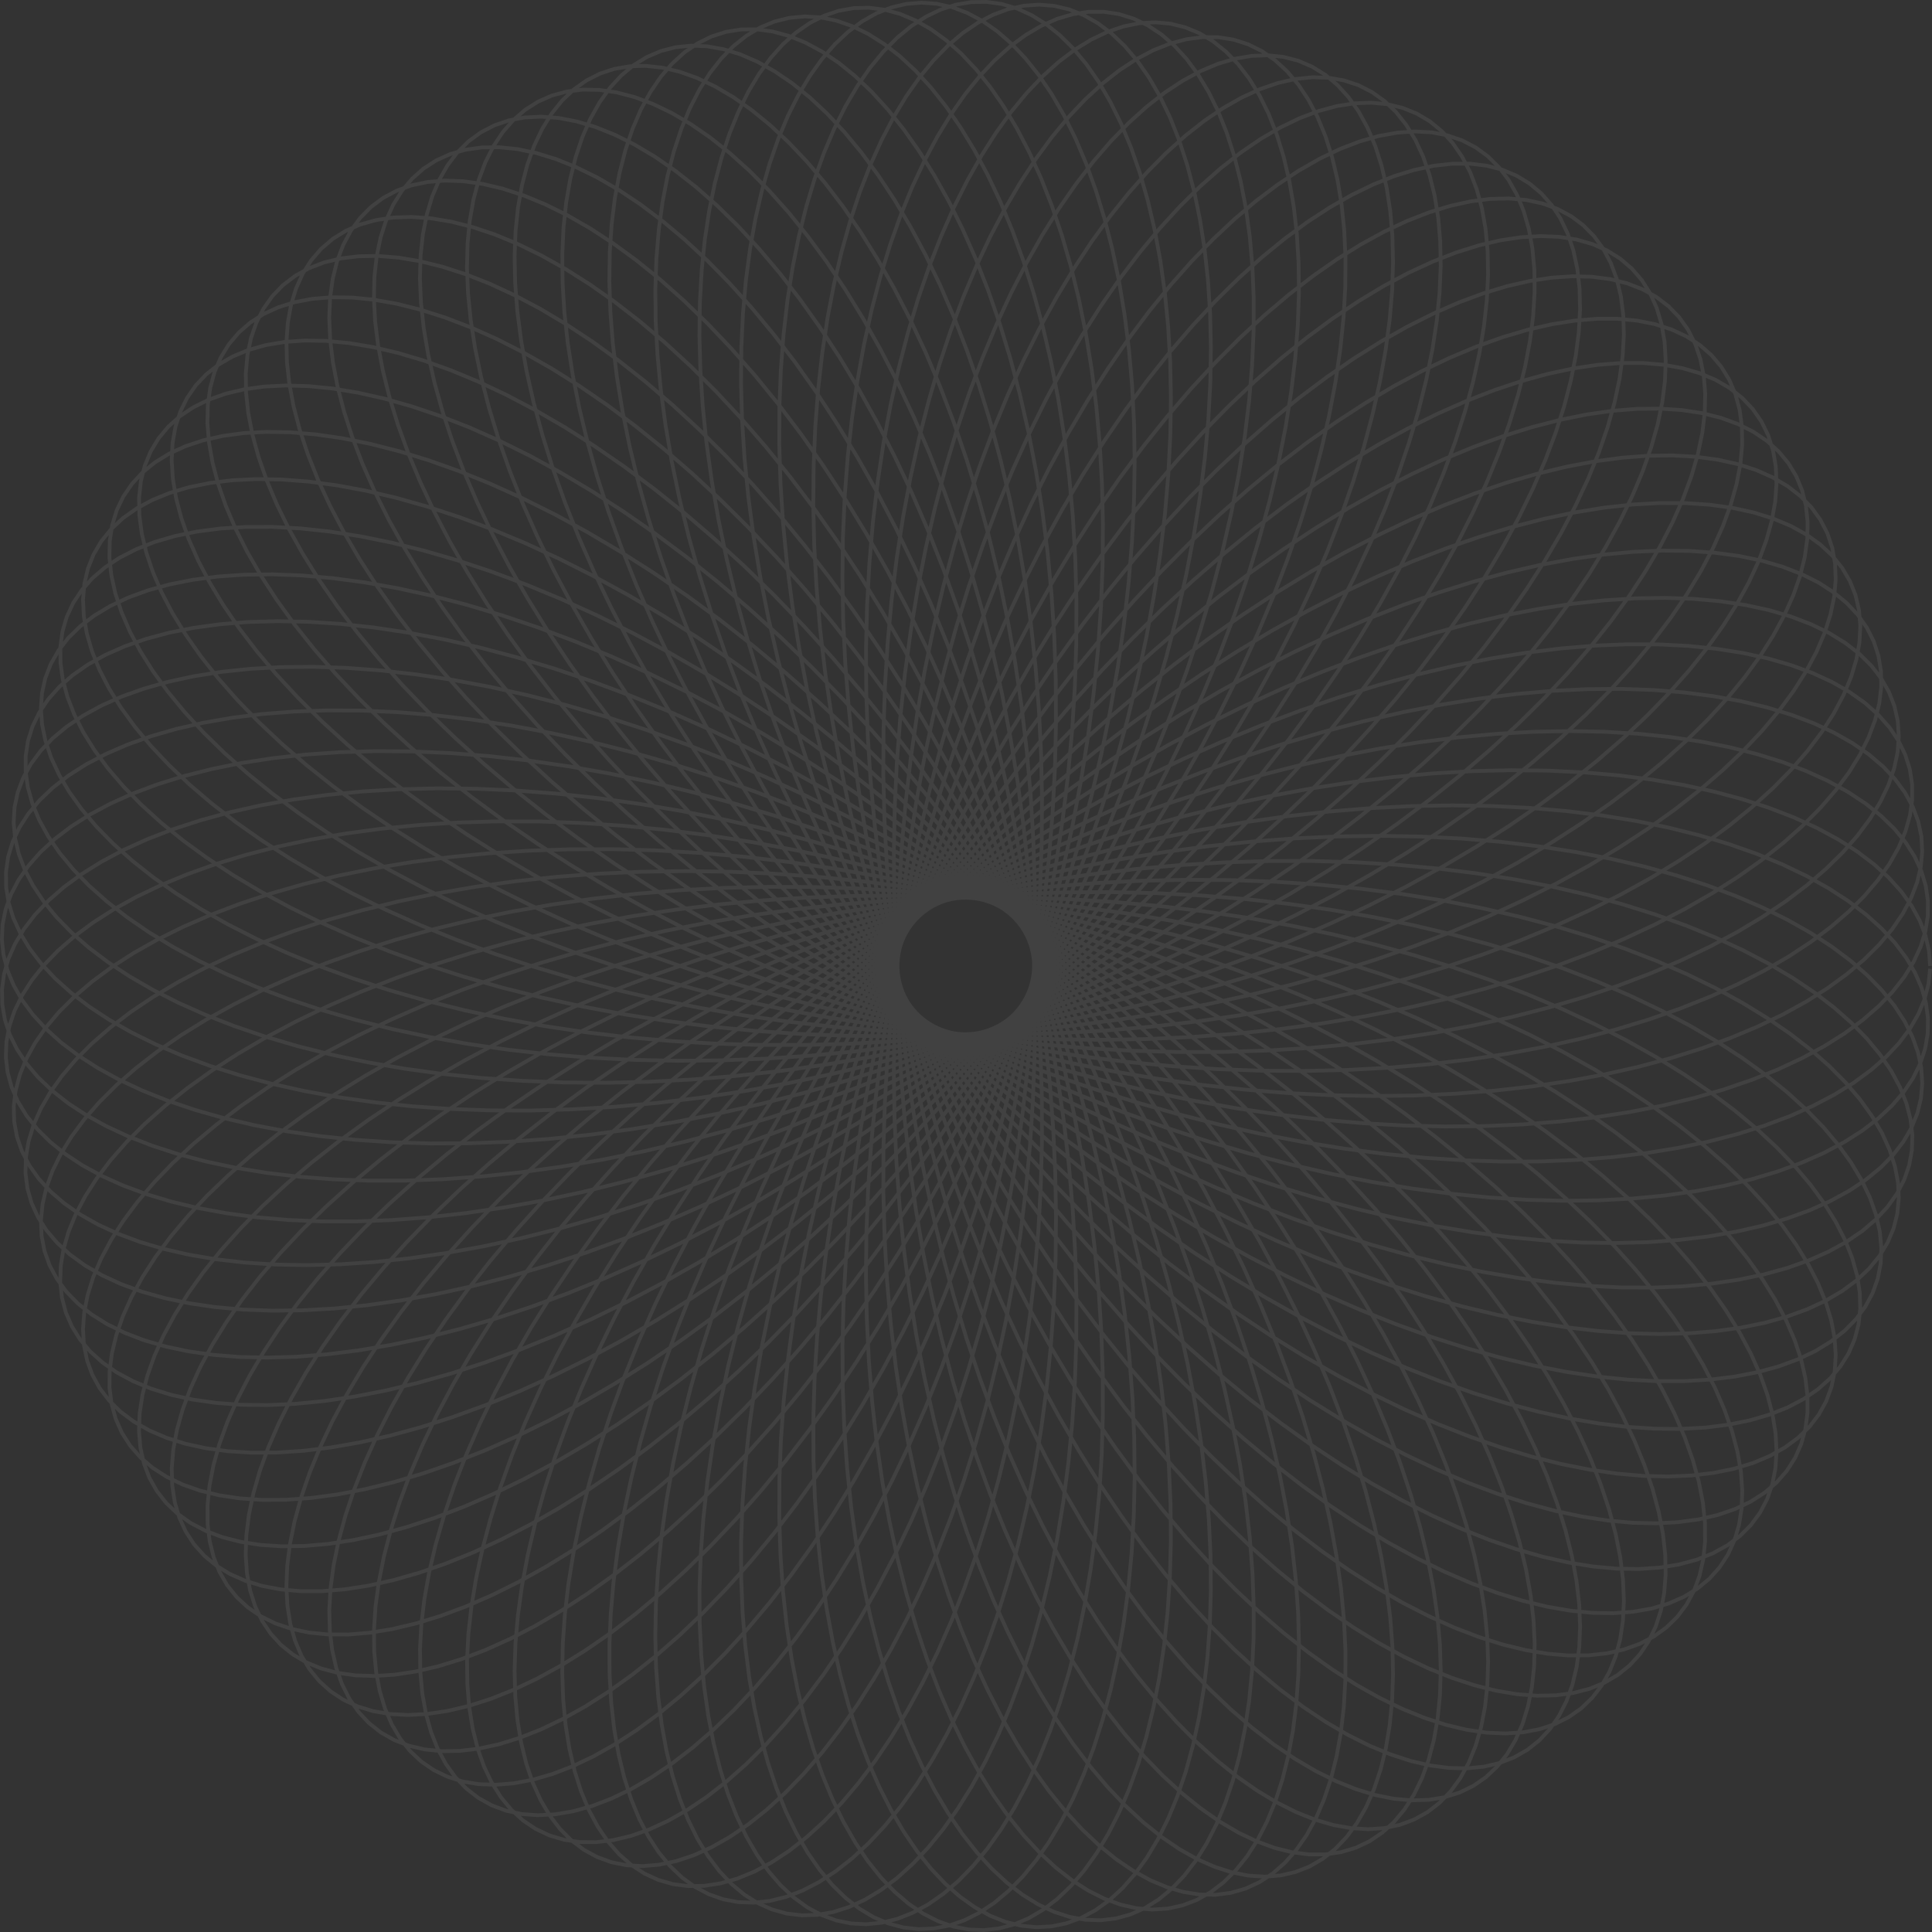 <?xml version="1.0" encoding="UTF-8"?> <svg xmlns="http://www.w3.org/2000/svg" width="1026" height="1026" viewBox="0 0 1026 1026" fill="none"><rect x="0" y="0" width="1026" height="1026" fill="#333333" stroke="none"/><path opacity="0.1" d="M1025 512.964L1024.39 504.883L1022.54 496.848L1019.48 488.908L1015.2 481.107L1009.72 473.492L1003.06 466.108L995.237 458.999L986.27 452.208L976.188 445.777L965.021 439.746L952.802 434.155L939.566 429.04L925.353 424.437L910.204 420.378L894.164 416.894L877.28 414.015L859.601 411.767L841.178 410.172L822.065 409.253L802.318 409.028L781.993 409.512L761.15 410.719L739.848 412.657L718.148 415.334L696.113 418.754L673.805 422.916L651.288 427.82L628.624 433.46L605.879 439.826L583.115 446.908L560.396 454.691L537.785 463.157L515.344 472.287L493.134 482.057L471.215 492.44L449.647 503.407L428.487 514.928L407.791 526.969L387.612 539.492L368.003 552.459L349.015 565.83L330.693 579.561L313.084 593.607L296.231 607.923L280.172 622.459L264.946 637.167L250.587 651.996L237.125 666.894L224.589 681.808L213.003 696.684L202.39 711.47L192.767 726.11L184.15 740.551L176.55 754.739L169.975 768.618L164.431 782.136L159.918 795.24L156.435 807.878L153.976 819.999L152.534 831.552L152.095 842.49L152.645 852.766L154.165 862.334L156.635 871.151L160.03 879.177L164.322 886.372L169.483 892.7L175.48 898.127L182.277 902.621L189.838 906.155L198.123 908.701L207.09 910.239L216.696 910.747L226.895 910.21L237.642 908.614L248.887 905.949L260.581 902.21L272.675 897.393L285.117 891.497L297.854 884.528L310.835 876.492L324.008 867.4L337.318 857.266L350.715 846.108L364.145 833.946L377.557 820.804L390.901 806.711L404.125 791.697L417.18 775.794L430.019 759.041L442.596 741.477L454.864 723.144L466.782 704.087L478.307 684.353L489.4 663.993L500.024 643.059L510.144 621.604L519.727 599.685L528.743 577.36L537.164 554.688L544.967 531.729L552.128 508.545L558.629 485.2L564.453 461.756L569.588 438.277L574.021 414.829L577.747 391.476L580.761 368.283L583.062 345.313L584.651 322.63L585.534 300.299L585.717 278.381L585.213 256.937L584.033 236.028L582.196 215.712L579.72 196.046L576.627 177.086L572.941 158.884L568.69 141.491L563.903 124.957L558.611 109.326L552.848 94.644L546.651 80.95L540.056 68.282L533.103 56.676L525.834 46.163L518.289 36.771L510.513 28.526L502.55 21.449L494.446 15.559L486.246 10.87L477.998 7.395L469.748 5.139L461.543 4.108L453.431 4.301L445.458 5.716L437.671 8.345L430.115 12.178L422.836 17.201L415.878 23.396L409.284 30.743L403.095 39.217L397.352 48.79L392.093 59.431L387.356 71.108L383.175 83.781L379.582 97.413L376.61 111.961L374.285 127.379L372.634 143.62L371.68 160.635L371.443 178.371L371.942 196.775L373.191 215.792L375.203 235.363L377.987 255.432L381.548 275.938L385.89 296.82L391.012 318.018L396.913 339.468L403.584 361.11L411.018 382.88L419.2 404.716L428.117 426.555L437.749 448.335L448.074 469.996L459.069 491.476L470.706 512.717L482.954 533.659L495.782 554.247L509.153 574.424L523.031 594.137L537.375 613.335L552.142 631.967L567.289 649.987L582.769 667.349L598.534 684.011L614.535 699.933L630.72 715.077L647.037 729.41L663.432 742.9L679.852 755.518L696.242 767.24L712.545 778.043L728.706 787.908L744.669 796.82L760.377 804.768L775.776 811.74L790.809 817.734L805.423 822.745L819.562 826.776L833.175 829.83L846.21 831.916L858.616 833.044L870.346 833.228L881.351 832.485L891.587 830.837L901.011 828.304L909.583 824.915L917.264 820.696L924.018 815.68L929.813 809.9L934.618 803.392L938.405 796.193L941.151 788.345L942.834 779.89L943.436 770.87L942.942 761.332L941.342 751.321L938.626 740.887L934.791 730.077L929.835 718.942L923.761 707.531L916.575 695.896L908.285 684.088L898.906 672.157L888.454 660.154L876.948 648.131L864.411 636.138L850.87 624.223L836.355 612.436L820.899 600.824L804.537 589.434L787.309 578.31L769.255 567.495L750.422 557.033L730.856 546.963L710.606 537.321L689.724 528.146L668.264 519.469L646.282 511.322L623.835 503.733L600.984 496.73L577.789 490.334L554.311 484.568L530.614 479.448L506.761 474.989L482.818 471.205L458.849 468.103L434.919 465.69L411.094 463.968L387.439 462.938L364.018 462.597L340.896 462.939L318.135 463.955L295.799 465.633L273.949 467.958L252.643 470.913L231.941 474.477L211.899 478.628L192.571 483.34L174.01 488.585L156.266 494.333L139.387 500.551L123.418 507.204L108.401 514.256L94.377 521.669L81.381 529.402L69.448 537.413L58.607 545.661L48.886 554.099L40.308 562.684L32.894 571.37L26.66 580.108L21.621 588.853L17.784 597.556L15.157 606.171L13.743 614.649L13.538 622.944L14.54 631.008L16.74 638.795L20.125 646.26L24.681 653.358L30.388 660.047L37.225 666.284L45.165 672.028L54.181 677.241L64.239 681.887L75.306 685.929L87.344 689.336L100.312 692.077L114.168 694.123L128.865 695.448L144.356 696.03L160.592 695.849L177.52 694.886L195.086 693.127L213.236 690.56L231.912 687.177L251.057 682.971L270.611 677.941L290.516 672.086L310.709 665.411L331.131 657.923L351.721 649.631L372.416 640.549L393.156 630.693L413.881 620.083L434.529 608.741L455.043 596.692L475.362 583.964L495.431 570.59L515.192 556.602L534.592 542.036L553.577 526.933L572.097 511.333L590.102 495.279L607.546 478.818L624.384 461.997L640.574 444.865L656.076 427.474L670.853 409.876L684.872 392.124L698.1 374.274L710.51 356.382L722.077 338.504L732.777 320.698L742.594 303.021L751.509 285.531L759.512 268.286L766.593 251.342L772.745 234.759L777.967 218.591L782.259 202.894L785.625 187.724L788.071 173.133L789.609 159.175L790.251 145.898L790.013 133.353L788.916 121.586L786.982 110.642L784.235 100.563L780.702 91.39L776.415 83.16L771.406 75.909L765.71 69.668L759.363 64.467L752.405 60.331L744.877 57.285L736.821 55.347L728.282 54.535L719.305 54.861L709.935 56.336L700.222 58.965L690.214 62.751L679.958 67.693L669.506 73.787L658.906 81.025L648.208 89.396L637.462 98.885L626.717 109.473L616.022 121.138L605.424 133.855L594.972 147.595L584.711 162.328L574.686 178.017L564.941 194.625L555.518 212.112L546.456 230.433L537.796 249.542L529.572 269.39L521.819 289.927L514.57 311.099L507.854 332.85L501.699 355.124L496.129 377.86L491.165 400.999L486.828 424.479L483.133 448.237L480.095 472.209L477.724 496.33L476.028 520.536L475.01 544.76L474.674 568.937L475.017 593.002L476.036 616.89L477.723 640.535L480.067 663.874L483.057 686.843L486.674 709.381L490.902 731.428L495.718 752.922L501.099 773.809L507.016 794.03L513.442 813.534L520.345 832.268L527.691 850.184L535.445 867.234L543.568 883.376L552.021 898.567L560.763 912.77L569.751 925.949L578.942 938.073L588.289 949.112L597.747 959.042L607.269 967.839L616.808 975.486L626.314 981.967L635.74 987.27L645.038 991.389L654.158 994.317L663.054 996.055L671.676 996.605L679.979 995.973L687.917 994.169L695.444 991.207L702.516 987.103L709.091 981.877L715.128 975.554L720.588 968.158L725.434 959.721L729.629 950.275L733.141 939.855L735.94 928.5L737.996 916.251L739.283 903.152L739.778 889.247L739.462 874.586L738.315 859.217L736.324 843.193L733.476 826.567L729.764 809.395L725.181 791.731L719.725 773.634L713.396 755.161L706.2 736.371L698.143 717.324L689.236 698.079L679.492 678.696L668.928 659.235L657.564 639.754L645.424 620.313L632.533 600.969L618.92 581.78L604.617 562.802L589.659 544.09L574.083 525.697L557.929 507.675L541.239 490.074L524.059 472.943L506.434 456.327L488.413 440.27L470.047 424.814L451.389 409.997L432.492 395.857L413.412 382.426L394.205 369.735L374.928 357.813L355.639 346.684L336.398 336.37L317.263 326.891L298.294 318.26L279.551 310.492L261.092 303.595L242.976 297.575L225.263 292.435L208.009 288.174L191.27 284.789L175.103 282.273L159.562 280.616L144.698 279.806L130.562 279.825L117.204 280.656L104.67 282.276L93.005 284.662L82.252 287.786L72.448 291.618L63.633 296.127L55.839 301.279L49.098 307.037L43.438 313.363L38.885 320.217L35.46 327.557L33.182 335.341L32.065 343.523L32.121 352.058L33.359 360.9L35.783 370.001L39.395 379.314L44.19 388.789L50.164 398.379L57.307 408.035L65.605 417.708L75.042 427.35L85.597 436.915L97.246 446.354L109.963 455.623L123.717 464.675L138.475 473.468L154.2 481.959L170.852 490.108L188.389 497.875L206.766 505.223L225.934 512.118L245.845 518.525L266.445 524.416L287.68 529.76L309.492 534.532L331.825 538.71L354.617 542.271L377.808 545.2L401.335 547.479L425.134 549.098L449.141 550.046L473.292 550.318L497.52 549.911L521.76 548.823L545.947 547.059L570.014 544.622L593.898 541.523L617.534 537.773L640.858 533.385L663.808 528.378L686.322 522.773L708.341 516.59L729.807 509.857L750.663 502.601L770.854 494.853L790.328 486.645L809.035 478.013L826.927 468.993L843.959 459.625L860.09 449.949L875.278 440.009L889.489 429.847L902.687 419.509L914.844 409.042L925.932 398.492L935.927 387.909L944.809 377.341L952.561 366.836L959.17 356.445L964.626 346.218L968.923 336.203L972.057 326.449L974.031 317.006L974.849 307.921L974.517 299.241L973.049 291.012L970.457 283.279L966.761 276.086L961.983 269.473L956.146 263.482L949.278 258.15L941.41 253.513L932.576 249.606L922.811 246.459L912.156 244.102L900.651 242.561L888.34 241.86L875.269 242.02L861.487 243.06L847.042 244.993L831.987 247.833L816.374 251.588L800.257 256.264L783.693 261.864L766.737 268.386L749.446 275.826L731.878 284.178L714.091 293.431L696.143 303.571L678.091 314.581L659.994 326.441L641.909 339.127L623.892 352.613L605.999 366.87L588.285 381.865L570.803 397.563L553.606 413.925L536.744 430.912L520.266 448.481L504.219 466.585L488.649 485.178L473.597 504.209L459.104 523.627L445.209 543.378L431.948 563.408L419.351 583.66L407.451 604.076L396.274 624.599L385.845 645.167L376.184 665.721L367.311 686.201L359.239 706.545L351.982 726.692L345.548 746.581L339.944 766.153L335.17 785.347L331.227 804.103L328.112 822.363L325.816 840.07L324.331 857.169L323.643 873.604L323.737 889.324L324.593 904.277L326.191 918.413L328.506 931.689L331.511 944.057L335.177 955.478L339.473 965.911L344.365 975.321L349.816 983.674L355.79 990.941L362.247 997.093L369.145 1002.11L376.443 1005.96L384.096 1008.64L392.059 1010.13L400.287 1010.42L408.733 1009.51L417.35 1007.39L426.09 1004.05L434.905 999.515L443.749 993.78L452.573 986.861L461.33 978.771L469.974 969.53L478.459 959.158L486.74 947.682L494.773 935.13L502.515 921.534L509.925 906.93L516.964 891.354L523.594 874.848L529.779 857.457L535.484 839.226L540.678 820.204L545.331 800.443L549.417 779.996L552.911 758.919L555.789 737.269L558.034 715.104L559.629 692.487L560.559 669.478L560.815 646.139L560.387 622.536L559.271 598.733L557.466 574.794L554.971 550.785L551.792 526.77L547.935 502.817L543.411 478.988L538.231 455.348L532.413 431.962L525.975 408.891L518.939 386.198L511.328 363.942L503.17 342.182L494.495 320.974L485.334 300.375L475.721 280.437L465.693 261.211L455.289 242.746L444.548 225.086L433.514 208.276L422.229 192.357L410.74 177.365L399.093 163.335L387.336 150.3L375.517 138.286L363.687 127.32L351.895 117.422L340.192 108.611L328.629 100.903L317.256 94.307L306.125 88.833L295.286 84.484L284.789 81.26L274.682 79.161L265.015 78.179L255.834 78.304L247.185 79.524L239.114 81.823L231.662 85.18L224.871 89.574L218.78 94.977L213.426 101.363L208.844 108.698L205.067 116.948L202.125 126.076L200.045 136.044L198.851 146.808L198.566 158.325L199.207 170.549L200.792 183.432L203.332 196.925L206.838 210.976L211.315 225.533L216.766 240.542L223.192 255.949L230.588 271.699L238.947 287.735L248.26 304.003L258.513 320.445L269.688 337.006L281.765 353.629L294.722 370.258L308.532 386.839L323.165 403.318L338.588 419.64L354.766 435.755L371.661 451.611L389.232 467.16L407.435 482.353L426.225 497.146L445.552 511.493L465.367 525.354L485.617 538.689L506.249 551.462L527.205 563.638L548.429 575.185L569.863 586.074L591.445 596.278L613.117 605.774L634.815 614.543L656.479 622.565L678.046 629.828L699.454 636.318L720.639 642.029L741.541 646.955L762.098 651.094L782.248 654.447L801.932 657.018L821.091 658.815L839.667 659.847L857.604 660.129L874.847 659.675L891.344 658.506L907.044 656.642L921.898 654.108L935.86 650.93L948.887 647.139L960.937 642.765L971.972 637.842L981.957 632.405L990.859 626.494L998.649 620.145L1005.3 613.402L1010.79 606.305L1015.1 598.898L1018.22 591.226L1020.13 583.334L1020.82 575.269L1020.28 567.077L1018.53 558.804L1015.55 550.499L1011.36 542.209L1005.96 533.979L999.367 525.858L991.597 517.89L982.67 510.12L972.611 502.594L961.444 495.354L949.2 488.442L935.913 481.899L921.619 475.762L906.357 470.069L890.17 464.856L873.102 460.155L855.201 455.997L836.516 452.41L817.1 449.422L797.006 447.054L776.291 445.329L755.014 444.265L733.232 443.876L711.007 444.176L688.401 445.175L665.477 446.879L642.298 449.291L618.928 452.413L595.433 456.243L571.877 460.774L548.324 465.999L524.839 471.906L501.487 478.481L478.329 485.707L455.429 493.562L432.849 502.026L410.648 511.071L388.885 520.669L367.617 530.79L346.9 541.4L326.786 552.464L307.327 563.942L288.573 575.797L270.569 587.984L253.359 600.462L236.984 613.183L221.484 626.102L206.893 639.171L193.243 652.339L180.564 665.557L168.883 678.773L158.221 691.936L148.598 704.994L140.03 717.894L132.53 730.583L126.107 743.01L120.766 755.123L116.51 766.87L113.338 778.201L111.244 789.065L110.221 799.415L110.257 809.203L111.338 818.382L113.446 826.909L116.559 834.74L120.654 841.837L125.703 848.159L131.677 853.671L138.542 858.34L146.265 862.133L154.806 865.023L164.125 866.983L174.182 867.991L184.93 868.027L196.325 867.073L208.319 865.118L220.862 862.149L233.903 858.16L247.391 853.147L261.274 847.109L275.498 840.05L290.008 831.976L304.752 822.896L319.673 812.823L334.717 801.775L349.831 789.77L364.96 776.832L380.051 762.987L395.051 748.265L409.908 732.697L424.573 716.319L438.996 699.17L453.129 681.291L466.926 662.725L480.343 643.518L493.338 623.719L505.87 603.379L517.901 582.55L529.396 561.288L540.322 539.649L550.648 517.69L560.345 495.472L569.39 473.054L577.758 450.499L585.432 427.869L592.394 405.226L598.632 382.635L604.133 360.158L608.892 337.859L612.904 315.802L616.168 294.05L618.685 272.664L620.46 251.707L621.502 231.238L621.821 211.318L621.431 192.003L620.348 173.351L618.593 155.415L616.186 138.248L613.154 121.901L609.522 106.422L605.321 91.856L600.582 78.247L595.34 65.634L589.63 54.055L583.489 43.545L576.958 34.135L570.077 25.853L562.889 18.724L555.437 12.769L547.765 8.007L539.919 4.451L531.946 2.113L523.891 1L515.801 1.116L507.724 2.46L499.706 5.03L491.794 8.818L484.034 13.812L476.471 20L469.151 27.362L462.117 35.877L455.412 45.522L449.077 56.267L443.151 68.081L437.674 80.93L432.682 94.777L428.208 109.58L424.286 125.298L420.945 141.884L418.214 159.29L416.117 177.466L414.678 196.359L413.916 215.915L413.849 236.077L414.492 256.787L415.856 277.986L417.95 299.612L420.779 321.606L424.347 343.903L428.653 366.441L433.693 389.155L439.462 411.983L445.949 434.861L453.142 457.724L461.026 480.509L469.581 503.154L478.787 525.597L488.619 547.776L499.05 569.632L510.051 591.107L521.589 612.143L533.628 632.686L546.133 652.681L559.064 672.079L572.379 690.829L586.034 708.885L599.985 726.203L614.185 742.742L628.584 758.462L643.134 773.328L657.783 787.306L672.479 800.368L687.17 812.486L701.803 823.636L716.322 833.799L730.675 842.958L744.808 851.098L758.666 858.21L772.196 864.288L785.344 869.327L798.059 873.329L810.289 876.295L821.984 878.234L833.095 879.155L843.573 879.072L853.374 878.001L862.453 875.961L870.768 872.977L878.279 869.072L884.949 864.276L890.741 858.619L895.624 852.136L899.566 844.861L902.542 836.835L904.527 828.097L905.5 818.69L905.441 808.659L904.338 798.049L902.177 786.908L898.951 775.284L894.654 763.229L889.285 750.792L882.847 738.026L875.343 724.983L866.784 711.716L857.181 698.277L846.549 684.719L834.909 671.094L822.282 657.457L808.693 643.857L794.173 630.345L778.752 616.973L762.466 603.789L745.352 590.839L727.452 578.172L708.809 565.83L689.469 553.857L669.48 542.294L648.894 531.179L627.763 520.549L606.142 510.438L584.088 500.878L561.66 491.898L538.917 483.526L515.92 475.784L492.731 468.694L469.414 462.274L446.033 456.54L422.65 451.503L399.332 447.174L376.142 443.558L353.144 440.658L330.404 438.475L307.983 437.006L285.946 436.245L264.354 436.184L243.267 436.81L222.745 438.109L202.846 440.063L183.625 442.652L165.137 445.854L147.433 449.643L130.565 453.991L114.578 458.868L99.519 464.242L85.429 470.078L72.347 476.339L60.31 482.988L49.352 489.985L39.502 497.287L30.787 504.854L23.231 512.639L16.854 520.6L11.673 528.69L7.7 536.863L4.945 545.072L3.414 553.27L3.109 561.41L4.029 569.445L6.168 577.329L9.518 585.015L14.067 592.458L19.799 599.613L26.695 606.436L34.732 612.885L43.883 618.919L54.121 624.498L65.412 629.584L77.721 634.141L91.01 638.135L105.237 641.534L120.359 644.308L136.329 646.43L153.1 647.876L170.619 648.622L188.834 648.649L207.691 647.941L227.133 646.483L247.102 644.264L267.539 641.278L288.383 637.518L309.575 632.982L331.051 627.673L352.749 621.593L374.607 614.752L396.561 607.158L418.55 598.826L440.511 589.773L462.381 580.018L484.101 569.583L505.609 558.495L526.846 546.78L547.756 534.471L568.28 521.601L588.365 508.206L607.958 494.325L627.007 479.998L645.464 465.268L663.282 450.181L680.418 434.782L696.829 419.121L712.476 403.247L727.325 387.212L741.341 371.069L754.495 354.871L766.759 338.672L778.109 322.527L788.525 306.492L797.989 290.623L806.488 274.976L814.009 259.605L820.547 244.567L826.096 229.916L830.656 215.706L834.23 201.991L836.823 188.823L838.444 176.252L839.106 164.328L838.824 153.099L837.617 142.61L835.507 132.905L832.516 124.026L828.674 116.013L824.009 108.902L818.553 102.729L812.342 97.524L805.413 93.316L797.805 90.132L789.559 87.995L780.717 86.923L771.325 86.934L761.429 88.04L751.075 90.252L740.313 93.575L729.192 98.014L717.762 103.566L706.073 110.229L694.177 117.994L682.126 126.851L669.969 136.785L657.759 147.778L645.547 159.809L633.381 172.853L621.313 186.882L609.389 201.865L597.658 217.768L586.166 234.553L574.956 252.18L564.073 270.607L553.557 289.787L543.448 309.673L533.783 330.213L524.597 351.356L515.923 373.046L507.792 395.227L500.23 417.84L493.264 440.826L486.915 464.123L481.204 487.668L476.148 511.399L471.76 535.251L468.052 559.159L465.031 583.059L462.703 606.886L461.069 630.573L460.129 654.056L459.878 677.272L460.31 700.156L461.415 722.645L463.179 744.677L465.587 766.193L468.621 787.133L472.259 807.439L476.478 827.057L481.251 845.932L486.549 864.013L492.342 881.252L498.595 897.601L505.275 913.017L512.342 927.459L519.76 940.889L527.485 953.271L535.478 964.573L543.694 974.767L552.089 983.827L560.618 991.731L569.233 998.46L577.889 1004L586.538 1008.34L595.132 1011.47L603.625 1013.38L611.968 1014.08L620.114 1013.57L628.018 1011.86L635.633 1008.95L642.914 1004.86L649.818 999.607L656.301 993.21L662.323 985.692L667.843 977.083L672.823 967.411L677.229 956.711L681.024 945.018L684.178 932.371L686.661 918.813L688.445 904.387L689.507 889.141L689.823 873.123L689.375 856.384L688.145 838.977L686.122 820.957L683.293 802.38L679.652 783.303L675.193 763.786L669.917 743.887L663.824 723.667L656.919 703.186L649.21 682.507L640.71 661.691L631.432 640.798L621.393 619.891L610.614 599.029L599.12 578.273L586.935 557.682L574.089 537.314L560.615 517.226L546.548 497.474L531.923 478.112L516.782 459.192L501.167 440.764L485.12 422.877L468.69 405.576L451.923 388.906L434.87 372.908L417.582 357.619L400.113 343.077L382.516 329.314L364.846 316.359L347.16 304.242L329.514 292.984L311.966 282.608L294.572 273.131L277.39 264.566L260.478 256.927L243.893 250.219L227.691 244.449L211.929 239.616L196.662 235.72L181.942 232.754L167.824 230.712L154.359 229.58L141.595 229.344L129.581 229.987L118.362 231.488L107.983 233.823L98.485 236.967L89.905 240.891L82.282 245.562L75.648 250.949L70.034 257.014L65.468 263.719L61.975 271.025L59.575 278.891L58.288 287.271L58.128 296.123L59.107 305.399L61.232 315.053L64.509 325.036L68.938 335.3L74.517 345.795L81.24 356.471L89.097 367.28L98.076 378.17L108.159 389.092L119.327 399.997L131.555 410.836L144.819 421.561L159.086 432.125L174.325 442.483L190.498 452.589L207.567 462.401L225.49 471.877L244.221 480.977L263.713 489.664L283.917 497.901L304.78 505.655L326.247 512.894L348.263 519.59L370.77 525.716L393.707 531.249L417.014 536.167L440.628 540.451L464.486 544.087L488.524 547.062L512.676 549.367L536.878 550.993L561.064 551.939L585.168 552.203L609.126 551.787L632.871 550.697L656.341 548.942L679.47 546.531L702.197 543.48L724.46 539.806L746.199 535.527L767.356 530.667L787.874 525.251L807.699 519.306L826.777 512.861L845.058 505.95L862.495 498.606L879.042 490.867L894.657 482.77L909.3 474.355L922.933 465.664L935.524 456.74L947.041 447.627L957.458 438.371L966.751 429.019L974.899 419.617L981.885 410.213L987.695 400.855L992.321 391.592L995.755 382.471L997.994 373.541L999.041 364.85L998.898 356.444L997.575 348.371L995.082 340.675L991.435 333.402L986.652 326.595L980.755 320.294L973.768 314.542L965.721 309.375L956.644 304.83L946.571 300.943L935.54 297.744L923.59 295.265L910.763 293.531L897.105 292.569L882.662 292.401L867.483 293.045L851.619 294.518L835.123 296.834L818.05 300.003L800.454 304.032L782.393 308.927L763.924 314.687L745.107 321.311L726 328.793L706.664 337.126L687.157 346.296L667.54 356.29L647.874 367.09L628.216 378.673L608.625 391.017L589.161 404.093L569.879 417.872L550.836 432.321L532.086 447.404L513.681 463.083L495.674 479.317L478.114 496.063L461.048 513.276L444.521 530.908L428.577 548.911L413.256 567.232L398.597 585.818L384.633 604.617L371.399 623.571L358.924 642.626L347.235 661.722L336.354 680.802L326.304 699.807L317.102 718.677L308.762 737.355L301.295 755.78L294.709 773.894L289.009 791.637L284.196 808.954L280.268 825.786L277.222 842.077L275.047 857.774L273.734 872.823L273.269 887.172L273.633 900.772L274.807 913.575L276.768 925.535L279.491 936.609L282.946 946.756L287.105 955.938L291.934 964.118L297.397 971.266L303.458 977.35L310.077 982.344L317.214 986.225L324.827 988.972L332.871 990.568L341.301 991.001L350.071 990.26L359.135 988.338L368.444 985.234L377.95 980.947L387.605 975.481L397.36 968.846L407.167 961.051L416.976 952.113L426.74 942.049L436.411 930.881L445.943 918.636L455.29 905.34L464.407 891.027L473.251 875.731L481.78 859.49L489.954 842.345L497.735 824.34L505.086 805.521L511.973 785.938L518.362 765.641L524.225 744.684L529.534 723.123L534.263 701.015L538.391 678.418L541.896 655.395L544.764 632.006L546.979 608.315L548.53 584.386L549.409 560.282L549.611 536.071L549.134 511.817L547.977 487.585L546.145 463.441L543.645 439.451L540.486 415.68L536.681 392.19L532.245 369.046L527.197 346.309L521.557 324.04L515.349 302.297L508.601 281.14L501.34 260.622L493.597 240.798L485.407 221.72L476.805 203.435L467.829 185.991L458.518 169.431L448.913 153.797L439.058 139.126L428.996 125.455L418.774 112.814L408.438 101.232L398.035 90.736L387.614 81.347L377.223 73.084L366.913 65.962L356.731 59.993L346.728 55.184L336.952 51.541L327.452 49.065L318.278 47.752L309.475 47.597L301.09 48.59L293.169 50.719L285.756 53.967L278.894 58.313L272.623 63.736L266.982 70.209L262.01 77.702L257.74 86.184L254.205 95.62L251.437 105.971L249.464 117.198L248.309 129.258L247.997 142.106L248.546 155.695L249.973 169.976L252.294 184.898L255.517 200.408L259.651 216.454L264.699 232.979L270.664 249.929L277.544 267.245L285.332 284.871L294.02 302.748L303.596 320.819L314.046 339.025L325.351 357.308L337.489 375.61L350.436 393.874L364.164 412.043L378.643 430.062L393.839 447.876L409.716 465.433L426.235 482.68L443.354 499.567L461.03 516.046L479.216 532.071L497.864 547.597L516.923 562.582L536.342 576.987L556.066 590.774L576.04 603.908L596.207 616.358L616.509 628.096L636.888 639.093L657.283 649.328L677.634 658.78L697.882 667.432L717.964 675.271L737.821 682.284L757.391 688.465L776.615 693.809L795.433 698.314L813.787 701.984L831.618 704.822L848.871 706.836L865.489 708.038L881.421 708.442L896.614 708.065L911.018 706.926L924.585 705.049L937.271 702.458L949.033 699.182L959.829 695.25L969.623 690.696L978.379 685.552L986.066 679.857L992.656 673.649L998.122 666.968L1002.44 659.856L1005.6 652.355L1007.57 644.511L1008.35 636.369L1007.94 627.974L1006.32 619.375L1003.48 610.617L999.451 601.75L994.218 592.82L987.797 583.875L980.199 574.964L971.443 566.133L961.547 557.428L950.536 548.896L938.436 540.58L925.279 532.525L911.096 524.772L895.925 517.362L879.805 510.335L862.779 503.727L844.891 497.574L826.19 491.91L806.725 486.765L786.549 482.168L765.716 478.145L744.283 474.721L722.308 471.915L699.851 469.748L676.972 468.234L653.735 467.386L630.202 467.214L606.438 467.726L582.508 468.924L558.477 470.81L534.411 473.382L510.373 476.634L486.431 480.559L462.647 485.146L439.088 490.381L415.815 496.246L392.89 502.722L370.376 509.786L348.332 517.415L326.814 525.578L305.881 534.247L285.585 543.389L265.979 552.968L247.112 562.948L229.033 573.29L211.786 583.953L195.412 594.893L179.952 606.067L165.441 617.428L151.913 628.931L139.397 640.527L127.921 652.166L117.508 663.8L108.179 675.379L99.949 686.851L92.832 698.166L86.838 709.274L81.973 720.123L78.239 730.665L75.637 740.849L74.161 750.627L73.803 759.951L74.554 768.775L76.397 777.053L79.315 784.742L83.287 791.8L88.289 798.187L94.293 803.863L101.269 808.795L109.185 812.946L118.003 816.287L127.687 818.788L138.195 820.423L149.484 821.169L161.51 821.005L174.224 819.914L187.579 817.882L201.523 814.897L216.005 810.951L230.972 806.039L246.37 800.16L262.142 793.315L278.235 785.509L294.591 776.751L311.154 767.052L327.868 756.428L344.675 744.897L361.521 732.479L378.349 719.201L395.105 705.089L411.733 690.174L428.182 674.49L444.4 658.074L460.336 640.965L475.941 623.205L491.169 604.839L505.974 585.912L520.313 566.475L534.146 546.579L547.433 526.276L560.139 505.622L572.23 484.672L583.675 463.485L594.447 442.119L604.519 420.635L613.869 399.093L622.478 377.556L630.33 356.084L637.41 334.74L643.71 313.586L649.221 292.685L653.941 272.097L657.867 251.885L661.003 232.108L663.353 212.825L664.926 194.096L665.733 175.976L665.789 158.522L665.111 141.786L663.719 125.821L661.635 110.676L658.885 96.398L655.497 83.032L651.5 70.621L646.927 59.204L641.813 48.819L636.194 39.498L630.108 31.274L623.595 24.173L616.697 18.22L609.457 13.437L601.918 9.84L594.125 7.444L586.125 6.259L577.963 6.293L569.687 7.548L561.344 10.025L552.98 13.719L544.644 18.624L536.381 24.728L528.239 32.016L520.262 40.47L512.496 50.068L504.985 60.786L497.772 72.596L490.897 85.464L484.401 99.357L478.321 114.237L472.695 130.063L467.556 146.792L462.937 164.377L458.868 182.77L455.377 201.919L452.488 221.772L450.225 242.274L448.608 263.367L447.653 284.993L447.376 307.092L447.788 329.602L448.897 352.46L450.71 375.604L453.229 398.97L456.453 422.492L460.38 446.106L465.004 469.748L470.313 493.352L476.297 516.854L482.94 540.191L490.223 563.298L498.126 586.116L506.624 608.581L515.692 630.635L525.299 652.219L535.414 673.278L546.004 693.756L557.031 713.602L568.457 732.764L580.241 751.195L592.342 768.85L604.714 785.686L617.312 801.663L630.089 816.743L642.996 830.893L655.984 844.082L669.002 856.281L682 867.467L694.924 877.617L707.725 886.714L720.348 894.744L732.743 901.696L744.856 907.561L756.638 912.337L768.036 916.021L779.001 918.618L789.483 920.132L799.435 920.575L808.811 919.958L817.564 918.299L825.651 915.616L833.032 911.932L839.666 907.272L845.516 901.666L850.548 895.144L854.728 887.74L858.026 879.491L860.416 870.436L861.873 860.616L862.376 850.074L861.905 838.855L860.446 827.007L857.986 814.577L854.516 801.617L850.031 788.178L844.529 774.311L838.01 760.071L830.478 745.51L821.943 730.684L812.414 715.647L801.906 700.453L790.437 685.159L778.029 669.818L764.705 654.483L750.494 639.209L735.425 624.048L719.533 609.051L702.854 594.268L685.428 579.749L667.296 565.54L648.504 551.688L629.099 538.235L609.129 525.223L588.647 512.693L567.706 500.681L546.362 489.222L524.672 478.349L502.694 468.091L480.487 458.476L458.114 449.527L435.635 441.266L413.113 433.711L390.612 426.878L368.194 420.779L345.923 415.424L323.862 410.818L302.075 406.966L280.623 403.867L259.57 401.517L238.975 399.912L218.898 399.043L199.398 398.896L180.532 399.458L162.356 400.71L144.922 402.633L128.282 405.203L112.486 408.395L97.58 412.18L83.608 416.528L70.613 421.407L58.633 426.781L47.704 432.615L37.86 438.87L29.129 445.506L21.539 452.48L15.112 459.752L9.869 467.276L5.825 475.008L2.993 482.901L1.383 490.911L1 498.99L1.846 507.091L3.919 515.167L7.214 523.172L11.722 531.059L17.43 538.781L24.322 546.295L32.379 553.555L41.577 560.517L51.891 567.141L63.29 573.384L75.741 579.208L89.209 584.575L103.655 589.45L119.037 593.798L135.311 597.588L152.429 600.792L170.343 603.381L189.001 605.331L208.348 606.622L228.33 607.233L248.89 607.148L269.967 606.353L291.504 604.839L313.437 602.597L335.705 599.622L358.245 595.914L380.993 591.473L403.885 586.304L426.858 580.415L449.847 573.816L472.789 566.521L495.62 558.546L518.278 549.911L540.701 540.638L562.829 530.753L584.603 520.284L605.964 509.26L626.856 497.716L647.225 485.687L667.017 473.21L686.184 460.326L704.676 447.077L722.448 433.507L739.458 419.661L755.663 405.588L771.028 391.335L785.516 376.953L799.097 362.492L811.743 348.006L823.427 333.547L834.127 319.167L843.825 304.921L852.506 290.863L860.157 277.046L866.769 263.524L872.338 250.35L876.862 237.577L880.341 225.256L882.782 213.438L884.192 202.173L884.584 191.508L883.971 181.491L882.372 172.167L879.808 163.578L876.303 155.766L871.884 148.769L866.58 142.625L860.425 137.366L853.452 133.025L845.699 129.63L837.206 127.207L828.015 125.779L818.168 125.365L807.711 125.983L796.691 127.645L785.157 130.362L773.158 134.141L760.745 138.985L747.969 144.893L734.882 151.864L721.537 159.889L707.988 168.958L694.287 179.058L680.487 190.171L666.641 202.278L652.801 215.354L639.02 229.371L625.347 244.301L611.833 260.11L598.526 276.761L585.474 294.216L572.721 312.431L560.314 331.364L548.292 350.966L536.698 371.188L525.568 391.979L514.94 413.284L504.845 435.048L495.315 457.214L486.38 479.723L478.064 502.513L470.389 525.525L463.378 548.695L457.046 571.96L451.409 595.257L446.476 618.52L442.257 641.687L438.757 664.691L435.978 687.47L433.919 709.959L432.576 732.096L431.943 753.817L432.009 775.063L432.761 795.773L434.185 815.888L436.261 835.352L438.969 854.11L442.284 872.108L446.18 889.295L450.63 905.624L455.601 921.047L461.061 935.521L466.974 949.005L473.303 961.462L480.01 972.856L487.054 983.156L494.393 992.333L501.985 1000.36L509.784 1007.22L517.746 1012.89L525.825 1017.36L533.975 1020.61L542.148 1022.64L550.298 1023.45L558.377 1023.02L566.34 1021.38L574.138 1018.51L581.727 1014.44L589.062 1009.18L596.097 1002.74L602.79 995.154L609.099 986.434L614.983 976.611L620.403 965.717L625.322 953.786L629.704 940.855L633.517 926.962L636.729 912.151L639.312 896.468L641.238 879.959L642.484 862.674L643.03 844.665L642.855 825.986L641.945 806.693L640.287 786.843L637.87 766.494L634.689 745.707L630.739 724.542L626.019 703.062L620.533 681.327L614.284 659.402L607.282 637.348L599.539 615.229L591.068 593.108L581.889 571.047L572.021 549.107L561.488 527.35L550.316 505.835L538.536 484.622L526.178 463.767L513.277 443.327L499.87 423.355L485.996 403.903L471.697 385.023L457.016 366.762L441.999 349.165L426.692 332.276L411.146 316.135L395.41 300.779L379.536 286.245L363.577 272.563L347.586 259.762L331.618 247.869L315.727 236.906L299.97 226.892L284.402 217.844L269.078 209.774L254.053 202.691L239.383 196.602L225.121 191.509L211.322 187.411L198.037 184.306L185.319 182.184L173.217 181.036L161.779 180.848L151.053 181.603L141.082 183.282L131.911 185.861L123.579 189.315L116.125 193.616L109.584 198.732L103.99 204.63L99.373 211.274L95.76 218.626L93.176 226.646L91.642 235.292L91.176 244.52L91.793 254.284L93.506 264.538L96.321 275.234L100.244 286.322L105.276 297.753L111.415 309.476L118.656 321.44L126.989 333.593L136.401 345.884L146.876 358.262L158.396 370.675L170.937 383.073L184.473 395.405L198.974 407.623L214.408 419.678L230.74 431.522L247.93 443.111L265.938 454.401L284.72 465.347L304.227 475.911L324.412 486.053L345.223 495.736L366.606 504.927L388.505 513.592L410.864 521.703L433.622 529.233L456.721 536.156L480.097 542.453L503.688 548.103L527.431 553.09L551.26 557.403L575.112 561.03L598.921 563.965L622.623 566.205L646.151 567.746L669.441 568.593L692.431 568.75L715.055 568.224L737.252 567.028L758.961 565.174L780.123 562.679L800.677 559.564L820.57 555.849L839.745 551.56L858.15 546.724L875.735 541.37L892.453 535.53L908.257 529.239L923.106 522.531L936.96 515.446L949.781 508.022L961.537 500.301L972.197 492.326L981.733 484.139L990.122 475.786L997.344 467.312L1003.38 458.764L1008.22 450.189L1011.85 441.634L1014.27 433.146L1015.47 424.774L1015.45 416.563L1014.23 408.561L1011.8 400.814L1008.18 393.368L1003.39 386.267L997.439 379.554L990.354 373.272L982.16 367.461L972.886 362.16L962.564 357.407L951.228 353.236L938.916 349.681L925.669 346.774L911.53 344.542L896.544 343.012L880.759 342.207L864.225 342.149L846.995 342.856L829.122 344.342L810.662 346.621L791.671 349.702L772.208 353.591L752.333 358.291L732.105 363.803L711.585 370.124L690.834 377.247L669.915 385.163L648.888 393.859L627.815 403.321L606.758 413.53L585.776 424.463L564.93 436.097L544.28 448.403L523.881 461.353L503.793 474.911L484.068 489.044L464.762 503.713L445.924 518.877L427.606 534.494L409.854 550.518L392.714 566.904L376.229 583.601L360.438 600.56L345.38 617.729L331.089 635.055L317.597 652.483L304.933 669.959L293.123 687.425L282.189 704.826L272.152 722.104L263.027 739.202L254.827 756.063L247.564 772.63L241.242 788.845L235.865 804.654L231.433 820L227.943 834.829L225.388 849.089L223.759 862.726L223.041 875.691L223.221 887.935L224.277 899.412L226.19 910.077L228.933 919.887L232.48 928.802L236.8 936.784L241.862 943.799L247.63 949.815L254.068 954.802L261.136 958.734L268.794 961.587L276.999 963.343L285.707 963.984L294.873 963.496L304.449 961.871L314.389 959.101L324.643 955.184L335.162 950.121L345.897 943.915L356.797 936.574L367.813 928.109L378.894 918.536L389.991 907.872L401.055 896.138L412.036 883.361L422.887 869.568L433.562 854.79L444.014 839.063L454.2 822.423L464.077 804.912L473.603 786.573L482.74 767.452L491.449 747.598L499.697 727.06L507.45 705.894L514.678 684.153L521.351 661.895L527.446 639.178L532.938 616.064L537.808 592.613L542.038 568.889L545.614 544.955L548.524 520.876L550.759 496.717L552.314 472.543L553.187 448.419L553.376 424.412L552.887 400.586L551.724 377.006L549.898 353.736L547.42 330.84L544.307 308.378L540.574 286.413L536.244 265.003L531.339 244.205L525.886 224.076L519.912 204.67L513.449 186.037L506.529 168.227L499.187 151.287L491.46 135.261L483.388 120.19L475.01 106.112L466.37 93.063L457.509 81.075L448.473 70.177L439.308 60.395L430.06 51.751L420.777 44.263L411.506 37.947L402.294 32.816L393.192 28.876L384.245 26.133L375.503 24.587L367.013 24.236L358.822 25.075L350.975 27.092L343.518 30.275L336.494 34.607L329.947 40.069L323.917 46.636L318.443 54.282L313.564 62.978L309.315 72.69L305.729 83.384L302.837 95.02L300.669 107.557L299.251 120.953L298.607 135.161L298.756 150.132L299.719 165.818L301.509 182.165L304.14 199.121L307.62 216.629L311.956 234.635L317.15 253.079L323.203 271.904L330.111 291.051L337.868 310.46L346.463 330.07L355.884 349.822L366.115 369.655L377.136 389.51L388.925 409.328L401.458 429.05L414.705 448.617L428.635 467.974L443.215 487.065L458.408 505.836L474.174 524.234L490.473 542.208L507.261 559.71L524.49 576.693L542.115 593.113L560.083 608.927L578.344 624.096L596.844 638.582L615.529 652.352L634.343 665.373L653.229 677.617L672.129 689.058L690.986 699.675L709.741 709.446L728.334 718.357L746.707 726.394L764.8 733.547L782.556 739.809L799.917 745.177L816.825 749.651L833.223 753.234L849.058 755.932L864.275 757.755L878.822 758.715L892.648 758.827L905.705 758.109L917.946 756.584L929.326 754.275L939.804 751.209L949.339 747.415L957.896 742.924L965.44 737.771L971.939 731.991L977.365 725.623L981.694 718.706L984.903 711.283L986.973 703.396L987.891 695.089L987.643 686.409L986.222 677.402L983.622 668.115L979.844 658.596L974.888 648.895L968.761 639.06L961.473 629.139L953.037 619.182L943.469 609.237L932.79 599.352L921.022 589.575L908.193 579.951L894.333 570.526L879.475 561.345L863.656 552.451L846.915 543.884L829.295 535.684L810.84 527.891L791.598 520.538L771.618 513.66L750.955 507.289L729.661 501.454L707.793 496.182L685.41 491.496L662.571 487.419L639.338 483.969L615.773 481.162L591.939 479.012L567.902 477.527L543.725 476.717L519.475 476.585L495.216 477.132L471.015 478.357L446.938 480.254L423.048 482.817L399.41 486.034L376.089 489.893L353.146 494.376L330.643 499.464L308.64 505.136L287.195 511.367L266.366 518.129L246.206 525.393L226.769 533.128L208.104 541.298L190.26 549.868L173.281 558.799L157.211 568.051L142.09 577.583L127.953 587.35L114.835 597.31L102.766 607.414L91.773 617.618L81.881 627.873L73.109 638.131L65.476 648.343L58.994 658.459L53.673 668.432L49.521 678.211L46.539 687.747L44.727 696.993L44.081 705.901L44.594 714.423L46.253 722.515L49.045 730.13L52.95 737.226L57.949 743.76L64.016 749.694L71.124 754.988L79.241 759.606L88.335 763.514L98.369 766.681L109.303 769.077L121.097 770.674L133.707 771.45L147.086 771.383L161.186 770.454L175.957 768.647L191.347 765.951L207.304 762.355L223.773 757.854L240.697 752.444L258.021 746.125L275.686 738.902L293.636 730.78L311.811 721.77L330.153 711.884L348.604 701.14L367.105 689.556L385.598 677.155L404.027 663.964L422.335 650.011L440.466 635.327L458.367 619.947L475.984 603.909L493.267 587.252L510.165 570.019L526.631 552.254L542.619 534.005L558.086 515.32L572.99 496.251L587.292 476.851L600.957 457.173L613.951 437.274L626.242 417.211L637.802 397.041L648.608 376.825L658.635 356.621L667.866 336.49L676.285 316.493L683.878 296.689L690.636 277.14L696.553 257.905L701.625 239.044L705.852 220.617L709.238 202.681L711.788 185.293L713.512 168.509L714.422 152.383L714.533 136.967L713.864 122.313L712.436 108.468L710.272 95.479L707.398 83.391L703.844 72.245L699.64 62.08L694.821 52.931L689.42 44.834L683.477 37.817L677.029 31.908L670.119 27.131L662.789 23.506L655.081 21.051L647.042 19.78L638.717 19.703L630.153 20.825L621.396 23.152L612.495 26.682L603.497 31.41L594.451 37.331L585.403 44.431L576.403 52.697L567.495 62.11L558.728 72.648L550.146 84.286L541.793 96.996L533.713 110.745L525.948 125.5L518.537 141.221L511.52 157.868L504.932 175.398L498.809 193.763L493.184 212.915L488.086 232.804L483.543 253.375L479.581 274.573L476.223 296.34L473.489 318.618L471.397 341.347L469.961 364.463L469.193 387.905L469.102 411.609L469.694 435.509L470.972 459.542L472.935 483.641L475.581 507.742L478.904 531.778L482.894 555.685L487.539 579.399L492.825 602.855L498.733 625.991L505.244 648.745L512.333 671.056L519.975 692.867L528.141 714.119L536.799 734.757L545.918 754.728L555.46 773.981L565.389 792.467L575.664 810.14L586.245 826.956L597.087 842.874L608.147 857.857L619.379 871.87L630.734 884.88L642.165 896.859L653.624 907.783L665.059 917.628L676.422 926.376L687.662 934.013L698.727 940.527L709.569 945.909L720.137 950.154L730.38 953.263L740.251 955.238L749.701 956.084L758.684 955.81L767.152 954.43L775.062 951.96L782.371 948.419L789.038 943.83L795.024 938.219L800.291 931.614L804.804 924.047L808.531 915.553L811.441 906.168L813.507 895.932L814.704 884.887L815.01 873.078L814.406 860.55L812.875 847.351L810.405 833.532L806.985 819.143L802.609 804.238L797.273 788.87L790.978 773.093L783.726 756.965L775.524 740.54L766.381 723.876L756.311 707.028L745.329 690.055L733.457 673.012L720.715 655.956L707.131 638.942L692.732 622.025L677.552 605.259L661.625 588.697L644.989 572.39L627.684 556.388L609.753 540.74L591.241 525.491L572.196 510.687L552.668 496.369L532.709 482.578L512.373 469.352L491.714 456.726L470.79 444.733L449.659 433.402L428.379 422.76L407.012 412.833L385.619 403.641L364.26 395.203L342.998 387.534L321.894 380.646L301.012 374.548L280.412 369.247L260.155 364.744L240.303 361.04L220.914 358.132L202.049 356.012L183.763 354.671L166.114 354.097L149.155 354.274L132.94 355.185L117.518 356.807L102.938 359.117L89.246 362.09L76.487 365.695L64.7 369.903L53.924 374.68L44.196 379.991L35.546 385.798L28.004 392.062L21.597 398.744L16.347 405.8L12.273 413.188L9.392 420.863L7.715 428.779L7.252 436.891L8.008 445.152L9.984 453.515L13.178 461.933L17.586 470.357L23.197 478.742L29.998 487.041L37.974 495.207L47.105 503.194L57.366 510.959L68.732 518.458L81.172 525.647L94.654 532.488L109.141 538.939L124.593 544.965L140.969 550.528L158.224 555.595L176.31 560.136L195.178 564.119L214.775 567.519L235.048 570.312L255.939 572.474L277.392 573.989L299.347 574.838L321.743 575.008L344.518 574.49L367.609 573.274L390.952 571.358L414.483 568.738L438.137 565.416L461.849 561.398L485.554 556.689L509.188 551.301L532.685 545.247L555.984 538.543L579.021 531.209L601.734 523.266L624.063 514.739L645.949 505.656L667.334 496.047L688.163 485.944L708.382 475.383L727.94 464.399L746.786 453.033L764.875 441.325L782.162 429.319L798.606 417.058L814.167 404.591L828.811 391.962L842.503 379.223L855.215 366.421L866.92 353.609L877.595 340.836L887.22 328.155L895.779 315.617L903.259 303.274L909.651 291.179L914.947 279.382L919.147 267.935L922.251 256.889L924.263 246.292L925.191 236.193L925.047 226.639L923.844 217.677L921.6 209.35L918.337 201.7L914.079 194.77L908.852 188.596L902.686 183.214L895.615 178.66L887.672 174.964L878.896 172.155L869.327 170.259L859.008 169.299L847.982 169.295L836.296 170.264L823.998 172.221L811.137 175.175L797.764 179.135L783.932 184.104L769.692 190.084L755.1 197.073L740.209 205.063L725.074 214.046L709.751 224.009L694.293 234.937L678.757 246.81L663.196 259.605L647.665 273.298L632.217 287.858L616.904 303.254L601.777 319.452L586.886 336.413L572.28 354.096L558.005 372.46L544.107 391.457L530.628 411.04L517.61 431.159L505.091 451.761L493.109 472.792L481.697 494.197L470.886 515.916L460.706 537.893L451.182 560.065L442.338 582.373L434.194 604.754L426.767 627.145L420.073 649.484L414.121 671.707L408.921 693.751L404.478 715.553L400.793 737.05L397.866 758.18L395.692 778.883L394.265 799.097L393.574 818.763L393.607 837.825L394.347 856.225L395.777 873.909L397.873 890.826L400.613 906.924L403.969 922.156L407.914 936.475L412.415 949.84L417.439 962.209L422.951 973.546L428.913 983.815L435.287 992.986L442.031 1001.03L449.104 1007.92L456.463 1013.64L464.063 1018.17L471.859 1021.49L479.805 1023.6L487.855 1024.48L495.961 1024.13L504.078 1022.56L512.157 1019.76L520.153 1015.74L528.018 1010.52L535.708 1004.1L543.176 996.509L550.38 987.765L557.275 977.892L563.821 966.919L569.977 954.877L575.704 941.799L580.966 927.725L585.727 912.693L589.956 896.746L593.619 879.932L596.69 862.297L599.143 843.892L600.953 824.771L602.101 804.987L602.567 784.597L602.336 763.659L601.396 742.233L599.738 720.38L597.355 698.161L594.243 675.64L590.401 652.879L585.833 629.942L580.543 606.895L574.541 583.8L567.838 560.721L560.449 537.723L552.391 514.869L543.685 492.22L534.354 469.838L524.425 447.784L513.926 426.115L502.888 404.89L491.346 384.164L479.336 363.991L466.896 344.423L454.068 325.508L440.893 307.294L427.416 289.826L413.684 273.146L399.745 257.292L385.646 242.302L371.439 228.208L357.175 215.042L342.906 202.83L328.685 191.596L314.565 181.361L300.599 172.142L286.842 163.953L273.346 156.805L260.165 150.705L247.351 145.657L234.957 141.66L223.033 138.712L211.63 136.806L200.797 135.933L190.58 136.079L181.026 137.228L172.179 139.361L164.08 142.455L156.77 146.484L150.286 151.422L144.664 157.235L139.936 163.892L136.133 171.355L133.281 179.587L131.406 188.547L130.528 198.192L130.667 208.477L131.837 219.357L134.049 230.783L137.314 242.707L141.635 255.078L147.015 267.845L153.453 280.956L160.943 294.358L169.477 307.999L179.043 321.824L189.625 335.781L201.206 349.816L213.764 363.877L227.272 377.911L241.703 391.866L257.025 405.692L273.204 419.34L290.202 432.761L307.979 445.908L326.491 458.736L345.694 471.201L365.538 483.262L385.974 494.879L406.949 506.015L428.408 516.634L450.295 526.704L472.552 536.195L495.119 545.078L517.937 553.33L540.942 560.928L564.073 567.853L587.265 574.089L610.456 579.623L633.579 584.444L656.573 588.545L679.371 591.922L701.911 594.574L724.129 596.503L745.963 597.714L767.35 598.214L788.231 598.015L808.546 597.13L828.237 595.577L847.249 593.374L865.527 590.543L883.019 587.11L899.676 583.101L915.45 578.547L930.296 573.477L944.172 567.928L957.039 561.934L968.86 555.533L979.601 548.764L989.233 541.67L997.729 534.291L1005.07 526.671L1011.22 518.855L1016.18 510.888L1019.93 502.817L1022.46 494.688L1023.76 486.547L1023.83 478.442L1022.68 470.42L1020.31 462.527L1016.73 454.81L1011.94 447.314L1005.97 440.085L998.831 433.165L990.55 426.598L981.152 420.425L970.666 414.687L959.124 409.421L946.561 404.664L933.017 400.451L918.531 396.813L903.149 393.782L886.916 391.385L869.88 389.648L852.094 388.594L833.61 388.242L814.483 388.611L794.769 389.715L774.527 391.565L753.815 394.171L732.695 397.538L711.228 401.669L689.475 406.563L667.5 412.218L645.366 418.626L623.136 425.777L600.872 433.66L578.638 442.258L556.495 451.553L534.506 461.522L512.731 472.142L491.229 483.384L470.059 495.22L449.278 507.615L428.941 520.535L409.102 533.942L389.811 547.796L371.118 562.055L353.071 576.675L335.714 591.61L319.089 606.811L303.235 622.231L288.189 637.817L273.985 653.519L260.654 669.283L248.223 685.056L236.716 700.782L226.155 716.408L216.558 731.877L207.939 747.136L200.31 762.127L193.679 776.798L188.05 791.092L183.424 804.956L179.8 818.338L177.172 831.186L175.531 843.449L174.865 855.078L175.159 866.025L176.396 876.245L178.553 885.693L181.607 894.329L185.53 902.113L190.294 909.008L195.865 914.979L202.209 919.995L209.29 924.027L217.068 927.048L225.501 929.036L234.548 929.972L244.163 929.837L254.299 928.619L264.911 926.309L275.948 922.899L287.361 918.385L299.1 912.77L311.113 906.055L323.35 898.249L335.758 889.362L348.286 879.408L360.882 868.405L373.495 856.374L386.074 843.34L398.569 829.329L410.931 814.373L423.113 798.506L435.066 781.764L446.747 764.188L458.111 745.82L469.117 726.705L479.723 706.891L489.892 686.428L499.589 665.369L508.779 643.769L517.43 621.683L525.516 599.17L533.008 576.289L539.884 553.101L546.123 529.67L551.707 506.056L556.621 482.326L560.854 458.542L564.396 434.771L567.241 411.076L569.386 387.524L570.832 364.178L571.581 341.103L571.64 318.363L571.017 296.02L569.724 274.136L567.777 252.772L565.193 231.986L561.992 211.837L558.198 192.378L553.835 173.665L548.933 155.748L543.52 138.676L537.63 122.497L531.298 107.253L524.56 92.987L517.455 79.736L510.022 67.535L502.303 56.418L494.341 46.412L486.181 37.544L477.867 29.835L469.445 23.304L460.962 17.967L452.464 13.835L444 10.916L435.616 9.215L427.359 8.732L419.277 9.465L411.416 11.407L403.823 14.548L396.541 18.875L389.615 24.37L383.089 31.014L377.002 38.782L371.397 47.647L366.31 57.579L361.778 68.545L357.835 80.508L354.515 93.429L351.847 107.267L349.859 121.977L348.576 137.511L348.02 153.822L348.212 170.858L349.168 188.565L350.903 206.89L353.429 225.775L356.752 245.163L360.879 264.996L365.811 285.212L371.548 305.752L378.085 326.554L385.415 347.556L393.527 368.697L402.408 389.915L412.042 411.149L422.408 432.337L433.483 453.418L445.243 474.334L457.659 495.024L470.699 515.433L484.33 535.503L498.515 555.18L513.215 574.412L528.389 593.147L543.993 611.336L559.983 628.933L576.31 645.893L592.925 662.175L609.777 677.74L626.815 692.55L643.985 706.572L661.232 719.776L678.501 732.134L695.736 743.62L712.88 754.214L729.876 763.898L746.668 772.656L763.198 780.476L779.409 787.351L795.246 793.275L810.653 798.246L825.575 802.265L839.958 805.338L853.75 807.472L866.9 808.679L879.359 808.973L891.079 808.37L902.014 806.892L912.121 804.562L921.358 801.404L929.688 797.449L937.073 792.726L943.479 787.27L948.877 781.116L953.238 774.302L956.538 766.869L958.755 758.857L959.87 750.31L959.869 741.273L958.74 731.793L956.474 721.916L953.068 711.691L948.519 701.166L942.83 690.392L936.006 679.419L928.058 668.296L918.998 657.075L908.842 645.805L897.61 634.535L885.325 623.316L872.013 612.195L857.705 601.221L842.434 590.439L826.234 579.895L809.147 569.633L791.212 559.695L772.475 550.122L752.983 540.953L732.786 532.223L711.935 523.968L690.485 516.219L668.491 509.007L646.012 502.359L623.107 496.299L599.838 490.85L576.265 486.031L552.453 481.859L528.465 478.346L504.367 475.504L480.223 473.34L456.098 471.858L432.06 471.062L408.172 470.948L384.499 471.513L361.107 472.75L338.058 474.648L315.415 477.194L293.24 480.372L271.592 484.163L250.531 488.546L230.112 493.496L210.391 498.987L191.421 504.99L173.251 511.473L155.93 518.402L139.504 525.743L124.014 533.457L109.501 541.505L96.003 549.846L83.552 558.437L72.179 567.235L61.913 576.194L52.776 585.269L44.79 594.413L37.972 603.579L32.335 612.719L27.889 621.785L24.642 630.728L22.595 639.502L21.748 648.058L22.096 656.349L23.633 664.329L26.346 671.952L30.22 679.175L35.237 685.952L41.376 692.243L48.611 698.008L56.914 703.207L66.254 707.804L76.597 711.764L87.906 715.054L100.14 717.645L113.259 719.509L127.215 720.62L141.964 720.955L157.454 720.495L173.636 719.224L190.456 717.125L207.86 714.19L225.792 710.409L244.194 705.778L263.009 700.295L282.177 693.962L301.639 686.782L321.335 678.765L341.204 669.92L361.186 660.262L381.221 649.809L401.249 638.58L421.21 626.6L441.047 613.894L460.702 600.492L480.117 586.426L499.239 571.731L518.013 556.444L536.388 540.606L554.314 524.259L571.741 507.447L588.625 490.217L604.922 472.618L620.59 454.7L635.591 436.516L649.888 418.119L663.448 399.564L676.241 380.907L688.24 362.205L699.419 343.516L709.758 324.898L719.238 306.409L727.843 288.108L735.564 270.054L742.39 252.306L748.316 234.92L753.341 217.956L757.465 201.469L760.693 185.515L763.033 170.149L764.494 155.422L765.091 141.387L764.841 128.092L763.763 115.586L761.879 103.915L759.215 93.12L755.798 83.244L751.659 74.324L746.831 66.396L741.347 59.493L735.246 53.644L728.567 48.876L721.349 45.212L713.635 42.674L705.47 41.277L696.898 41.036L687.965 41.96L678.719 44.056L669.207 47.327L659.478 51.772L649.58 57.388L639.564 64.167L629.477 72.097L619.368 81.163L609.287 91.349L599.281 102.631L589.397 114.984L579.681 128.381L570.179 142.79L560.934 158.175L551.989 174.5L543.385 191.722L535.161 209.8L527.354 228.685L520 248.331L513.132 268.685L506.781 289.694L500.974 311.303L495.738 333.455L491.096 356.09L487.069 379.148L483.675 402.568L480.929 426.285L478.843 450.237L477.426 474.358L476.684 498.584L476.621 522.849L477.237 547.087L478.53 571.233L480.492 595.221L483.117 618.987L486.392 642.466L490.303 665.596L494.832 688.314L499.96 710.56L505.663 732.274L511.915 753.398L518.69 773.878L525.956 793.659L533.682 812.689L541.831 830.92L550.367 848.304L559.252 864.798L568.445 880.361L577.902 894.953L587.582 908.54L597.439 921.089L607.426 932.571L617.497 942.962L627.604 952.237L637.698 960.379L647.732 967.372L657.655 973.204L667.419 977.867L676.975 981.355L686.274 983.669L695.268 984.81L703.911 984.784L712.155 983.6L719.956 981.272L727.269 977.816L734.051 973.251L740.262 967.6L745.863 960.89L750.815 953.149L755.085 944.411L758.638 934.709L761.443 924.082L763.474 912.569L764.703 900.215L765.109 887.063L764.67 873.161L763.369 858.559L761.194 843.307L758.131 827.458L754.173 811.065L749.315 794.185L743.556 776.874L736.896 759.188L729.341 741.187L720.899 722.927L711.58 704.469L701.399 685.87L690.374 667.189L678.526 648.485L665.878 629.816L652.457 611.237L638.294 592.807L623.421 574.579L607.874 556.608L591.691 538.946L574.912 521.644L557.582 504.751L539.745 488.315L521.45 472.379L502.746 456.987L483.685 442.179L464.319 427.994L444.705 414.467L424.897 401.629L404.955 389.512L384.935 378.143L364.897 367.544L344.9 357.737L325.006 348.741L305.273 340.569L285.763 333.234L266.536 326.743L247.652 321.102L229.168 316.313L211.145 312.375L193.639 309.284L176.707 307.031L160.402 305.607L144.78 304.998L129.89 305.188L115.783 306.157L102.506 307.882L90.104 310.341L78.621 313.504L68.096 317.342L58.568 321.824L50.07 326.914L42.634 332.576L36.291 338.773L31.064 345.463L26.976 352.606L24.047 360.159L22.292 368.076L21.722 376.313L22.347 384.824L24.172 393.56L27.197 402.476L31.421 411.523L36.838 420.653L43.438 429.817L51.209 438.969L60.134 448.06L70.193 457.045L81.362 465.876L93.615 474.509L106.922 482.899L121.25 491.004L136.561 498.783L152.817 506.196L169.976 513.204L187.992 519.773L206.818 525.867L226.404 531.455L246.697 536.508L267.644 540.997L289.187 544.9L311.269 548.193L333.829 550.857L356.808 552.876L380.141 554.236L403.767 554.927L427.62 554.939L451.635 554.27L475.749 552.915L499.894 550.877L524.006 548.16L548.019 544.771L571.869 540.72L595.49 536.019L618.821 530.686L641.798 524.738L664.361 518.197L686.448 511.087L708.003 503.436L728.97 495.272L749.292 486.628L768.918 477.537L787.799 468.036L805.886 458.163L823.134 447.958L839.501 437.463L854.947 426.722L869.436 415.78L882.935 404.683L895.412 393.478L906.841 382.214L917.198 370.94L926.463 359.706L934.618 348.561L941.651 337.556L947.55 326.742L952.311 316.167L955.929 305.883L958.406 295.938L959.745 286.38L959.954 277.257L959.045 268.616L957.031 260.502L953.93 252.958L949.764 246.027L944.556 239.747L938.335 234.159L931.129 229.298L922.972 225.198L913.9 221.891L903.951 219.405L893.166 217.767L881.588 217L869.262 217.127L856.237 218.163L842.56 220.124L828.282 223.023L813.456 226.866L798.135 231.661L782.374 237.408L766.228 244.107L749.753 251.753L733.005 260.337L716.042 269.851L698.921 280.277L681.699 291.6L664.432 303.798L647.177 316.847L629.988 330.72L612.922 345.387L596.031 360.814L579.368 376.966L562.984 393.804L546.929 411.286L531.25 429.369L515.992 448.006L501.201 467.149L486.918 486.748L473.182 506.749L460.029 527.099L447.495 547.742L435.612 568.62L424.407 589.675L413.908 610.848L404.137 632.078L395.115 653.303L386.859 674.464L379.383 695.497L372.699 716.34L366.814 736.933L361.732 757.214L357.456 777.122L353.984 796.597L351.311 815.58L349.431 834.013L348.331 851.839L347.999 869.003L348.417 885.452L349.567 901.134L351.427 916L353.971 930.003L357.172 943.097L361.002 955.241L365.427 966.395L370.414 976.521L375.926 985.586L381.926 993.56L388.375 1000.41L395.229 1006.12L402.448 1010.67L409.988 1014.03L417.802 1016.2L425.847 1017.15L434.075 1016.9L442.439 1015.42L450.892 1012.73L459.387 1008.82L467.876 1003.7L476.313 997.393L484.651 989.901L492.843 981.246L500.845 971.45L508.612 960.536L516.101 948.534L523.27 935.475L530.079 921.394L536.489 906.329L542.464 890.319L547.967 873.41L552.967 855.646L557.432 837.076L561.333 817.752L564.646 797.726L567.346 777.054L569.413 755.792L570.828 734L571.575 711.738L571.644 689.067L571.023 666.049L569.707 642.749L567.691 619.23L564.976 595.557L561.562 571.794L557.457 548.008L552.668 524.263L547.207 500.623L541.089 477.153L534.329 453.915L526.949 430.973L518.972 408.387L510.423 386.217L501.331 364.523L491.726 343.359L481.642 322.782L471.113 302.844L460.179 283.596L448.878 265.086L437.253 247.36L425.346 230.46L413.203 214.428L400.871 199.301L388.397 185.112L375.83 171.895L363.219 159.676L350.617 148.481L338.072 138.331L325.638 129.246L313.366 121.238L301.307 114.321L289.513 108.501L278.036 103.783L266.925 100.169L256.231 97.655L246.003 96.235L236.288 95.901L227.133 96.639L218.582 98.433L210.68 101.265L203.467 105.111L196.983 109.947L191.266 115.743L186.35 122.47L182.269 130.091L179.052 138.573L176.727 147.874L175.318 157.954L174.848 168.77L175.334 180.276L176.793 192.425L179.238 205.168L182.677 218.455L187.117 232.234L192.56 246.452L199.006 261.057L206.45 275.993L214.886 291.206L224.303 306.641L234.687 322.242L246.02 337.954L258.282 353.722L271.448 369.492L285.493 385.209L300.385 400.821L316.092 416.275L332.577 431.521L349.801 446.508L367.724 461.19L386.3 475.519L405.484 489.452L425.226 502.945L445.474 515.958L466.177 528.453L487.28 540.395L508.724 551.75L530.453 562.487L552.407 572.579L574.526 582L596.748 590.729L619.011 598.745L641.252 606.033L663.409 612.58L685.418 618.375L707.216 623.41L728.741 627.683L749.93 631.191L770.722 633.938L791.056 635.928L810.872 637.169L830.113 637.673L848.72 637.453L866.64 636.528L883.818 634.916L900.203 632.639L915.747 629.724L930.402 626.197L944.124 622.087L956.872 617.429L968.606 612.254L979.29 606.6L988.892 600.505L997.382 594.008L1004.73 587.151L1010.92 579.975L1015.93 572.526L1019.74 564.846L1022.34 556.982L1023.71 548.981L1023.87 540.887L1022.79 532.75L1020.49 524.615L1016.96 516.529L1012.23 508.54L1006.3 500.693L999.177 493.033L990.894 485.606L981.471 478.456L970.933 471.624L959.309 465.152L946.634 459.079L932.942 453.444L918.272 448.284L902.667 443.631L886.17 439.519L868.829 435.977L850.693 433.033L831.813 430.712L812.243 429.036L792.04 428.026L771.26 427.699L749.962 428.069L728.206 429.147L706.055 430.943L683.57 433.46L660.814 436.703L637.852 440.67L614.747 445.358L591.565 450.761L568.368 456.867L545.221 463.666L522.188 471.141L499.331 479.273L476.712 488.041L454.393 497.421L432.433 507.386L410.89 517.906L389.822 528.948L369.282 540.479L349.324 552.461L329.999 564.854L311.355 577.618L293.439 590.709L276.294 604.083L259.96 617.692L244.476 631.489L229.877 645.425L216.196 659.448L203.46 673.507L191.697 687.551L180.927 701.527L171.172 715.38L162.446 729.059L154.762 742.51L148.129 755.678L142.552 768.513L138.035 780.962L134.575 792.972L132.168 804.494L130.805 815.479L130.477 825.878L131.167 835.645L132.859 844.735L135.532 853.105L139.16 860.713L143.719 867.522L149.178 873.495L155.505 878.597L162.665 882.797L170.62 886.067L179.332 888.379L188.758 889.712L198.856 890.046L209.578 889.362L220.879 887.649L232.71 884.894L245.021 881.092L257.761 876.239L270.878 870.333L284.319 863.379L298.032 855.382L311.964 846.353L326.059 836.305L340.266 825.255L354.53 813.222L368.799 800.231L383.02 786.307L397.143 771.481L411.116 755.784L424.89 739.254L438.417 721.929L451.651 703.85L464.547 685.062L477.062 665.611L489.155 645.546L500.786 624.918L511.92 603.782L522.521 582.191L532.559 560.204L542.002 537.878L550.826 515.274L559.006 492.453L566.52 469.477L573.352 446.409L579.485 423.312L584.907 400.251L589.609 377.289L593.586 354.491L596.833 331.92L599.351 309.64L601.144 287.714L602.216 266.205L602.577 245.172L602.239 224.676L601.216 204.776L599.527 185.527L597.192 166.986L594.234 149.204L590.678 132.234L586.552 116.123L581.887 100.919L576.716 86.663L571.072 73.398L564.992 61.161L558.516 49.988L551.682 39.909L544.532 30.954L537.109 23.148L529.458 16.513L521.621 11.067L513.647 6.825L505.579 3.8L497.466 1.997L489.354 1.423L481.29 2.077L473.322 3.956L465.494 7.053L457.855 11.358L450.448 16.858L443.318 23.534L436.51 31.366L430.064 40.33L424.023 50.398L418.424 61.539L413.307 73.72L408.707 86.903L404.657 101.049L401.189 116.115L398.333 132.056L396.115 148.825L394.561 166.371L393.691 184.643L393.526 203.586L394.082 223.145L395.372 243.261L397.406 263.878L400.193 284.934L403.738 306.367L408.04 328.118L413.101 350.122L418.913 372.316L425.471 394.638L432.763 417.025L440.775 439.412L449.491 461.738L458.891 483.94L468.951 505.957L479.647 527.729L490.95 549.196L502.829 570.301L515.251 590.987L528.18 611.199L541.576 630.886L555.4 649.995L569.608 668.48L584.156 686.293L598.998 703.39L614.085 719.732L629.367 735.28L644.795 749.998L660.314 763.853L675.874 776.817L691.418 788.862L706.895 799.967L722.247 810.11L737.421 819.276L752.362 827.451L767.013 834.625L781.322 840.792L795.234 845.949L808.696 850.096L821.656 853.236L834.062 855.377L845.865 856.528L857.016 856.703L867.47 855.919L877.181 854.194L886.107 851.553L894.207 848.019L901.443 843.621L907.779 838.391L913.183 832.361L917.623 825.568L921.072 818.049L923.506 809.844L924.903 800.996L925.245 791.549L924.517 781.548L922.706 771.039L919.805 760.072L915.808 748.696L910.715 736.96L904.526 724.916L897.247 712.615L888.887 700.11L879.458 687.451L868.976 674.691L857.461 661.882L844.933 649.075L831.42 636.32L816.951 623.668L801.557 611.166L785.274 598.864L768.141 586.807L750.197 575.041L731.487 563.608L712.058 552.551L691.958 541.908L671.238 531.717L649.951 522.014L628.154 512.832L605.903 504.2L583.256 496.147L560.275 488.698L537.02 481.876L513.554 475.7L489.941 470.187L466.244 465.352L442.528 461.204L418.859 457.753L395.3 455.003L371.917 452.956L348.775 451.611L325.937 450.964L303.466 451.008L281.425 451.732L259.874 453.124L238.874 455.168L218.482 457.845L198.756 461.135L179.749 465.012L161.514 469.451L144.101 474.423L127.559 479.897L111.932 485.839L97.264 492.215L83.593 498.986L70.957 506.114L59.39 513.559L48.922 521.277L39.58 529.227L31.388 537.363L24.368 545.641L18.535 554.013L13.904 562.434L10.484 570.856L8.282 579.233L7.3 587.516L7.537 595.66L8.99 603.616L11.649 611.339L15.502 618.783L20.536 625.904L26.73 632.658L34.064 639.003L42.51 644.898L52.042 650.304L62.626 655.182L74.228 659.498L86.81 663.218L100.332 666.31L114.751 668.745L130.021 670.497L146.093 671.54L162.918 671.855L180.443 671.421L198.615 670.224L217.377 668.249L236.673 665.487L256.444 661.931L276.63 657.577L297.171 652.423L318.006 646.472L339.073 639.73L360.311 632.205L381.656 623.908L403.048 614.855L424.425 605.062L445.725 594.552L466.888 583.347L487.855 571.474L508.567 558.962L528.968 545.845L549.001 532.156L568.612 517.933L587.75 503.216L606.365 488.046L624.407 472.468L641.831 456.528L658.595 440.274L674.656 423.756L689.977 407.024L704.523 390.131L718.26 373.131L731.16 356.078L743.196 339.028L754.344 322.038L764.584 305.163L773.9 288.46L782.277 271.987L789.706 255.799L796.179 239.953L801.693 224.505L806.246 209.51L809.843 195.022L812.488 181.093L814.192 167.776L814.967 155.12L814.829 143.174L813.795 131.984L811.888 121.595L809.133 112.049L805.555 103.387L801.185 95.645L796.055 88.859L790.2 83.062L783.657 78.281L776.463 74.544L768.661 71.874L760.293 70.291L751.402 69.812L742.036 70.449L732.239 72.214L722.061 75.112L711.55 79.147L700.755 84.319L689.727 90.624L678.516 98.053L667.172 106.597L655.746 116.24L644.288 126.965L632.848 138.75L621.475 151.572L610.217 165.401L599.122 180.206L588.235 195.954L577.603 212.607L567.268 230.124L557.272 248.463L547.655 267.577L538.455 287.419L529.709 307.937L521.449 329.08L513.708 350.791L506.515 373.014L499.895 395.691L493.874 418.76L488.471 442.162L483.706 465.833L479.593 489.709L476.146 513.726L473.374 537.82L471.284 561.924L469.879 585.974L469.16 609.904L469.125 633.649L469.768 657.144L471.081 680.326L473.053 703.131L475.669 725.497L478.913 747.364L482.764 768.671L487.201 789.363L492.198 809.382L497.729 828.675L503.762 847.19L510.266 864.877L517.206 881.692L524.547 897.588L532.249 912.524L540.274 926.462L548.579 939.367L557.122 951.206L565.859 961.95L574.743 971.573L583.73 980.053L592.773 987.371L601.823 993.511L610.833 998.461L619.756 1002.21L628.543 1004.76L637.147 1006.11L645.52 1006.25L653.615 1005.2L661.388 1002.97L668.791 999.557L675.783 994.992L682.319 989.291L688.359 982.478L693.862 974.578L698.793 965.622L703.113 955.643L706.79 944.675L709.792 932.759L712.09 919.934L713.656 906.244L714.468 891.736L714.502 876.458L713.741 860.459L712.169 843.793L709.773 826.513L706.543 808.674L702.472 790.333L697.556 771.549L691.796 752.379L685.193 732.883L677.754 713.122L669.488 693.156L660.406 673.045L650.525 652.85L639.862 632.632L628.44 612.449L616.282 592.362L603.417 572.428L589.874 552.705L575.687 533.249L560.891 514.114L545.526 495.355L529.631 477.021L513.25 459.163L496.428 441.828L479.213 425.061L461.654 408.905L443.802 393.4L425.709 378.585L407.43 364.494L389.02 351.159L370.534 338.61L352.03 326.873L333.566 315.971L315.199 305.925L296.989 296.752L278.993 288.464L261.27 281.074L243.879 274.587L226.876 269.009L210.319 264.339L194.263 260.576L178.764 257.714L163.874 255.743L149.645 254.652L136.129 254.426L123.374 255.048L111.425 256.495L100.328 258.745L90.124 261.771L80.854 265.544L72.552 270.033L65.255 275.205L58.993 281.022L53.795 287.449L49.685 294.444L46.685 301.966L44.815 309.972L44.089 318.418L44.52 327.258L46.115 336.445L48.88 345.931L52.815 355.669L57.92 365.609L64.187 375.703L71.608 385.901L80.17 396.153L89.856 406.413L100.646 416.629L112.518 426.756L125.444 436.746L139.395 446.553L154.337 456.131L170.234 465.439L187.047 474.432L204.734 483.072L223.25 491.319L242.548 499.137L262.578 506.491L283.287 513.348L304.622 519.679L326.526 525.457L348.941 530.655L371.807 535.252L395.063 539.227L418.646 542.565L442.494 545.25L466.542 547.271L490.725 548.621L514.978 549.294L539.235 549.287L563.43 548.602L587.498 547.243L611.375 545.215L634.994 542.529L658.294 539.197L681.21 535.234L703.682 530.66L725.65 525.495L747.054 519.762L767.839 513.488L787.949 506.702L807.332 499.435L825.937 491.72L843.715 483.593L860.622 475.092L876.615 466.255L891.654 457.123L905.702 447.741L918.724 438.15L930.69 428.398L941.573 418.529L951.349 408.591L959.996 398.633L967.498 388.702L973.841 378.847L979.014 369.118L983.011 359.562L985.829 350.228L987.468 341.166L987.933 332.421L987.231 324.042L985.373 316.074L982.373 308.561L978.251 301.547L973.026 295.075L966.724 289.183L959.371 283.911L951 279.295L941.643 275.369L931.337 272.165L920.121 269.714L908.036 268.042L895.127 267.173L881.44 267.13L867.023 267.931L851.926 269.593L836.202 272.128L819.904 275.547L803.086 279.855L785.805 285.058L768.118 291.154L750.082 298.142L731.757 306.016L713.2 314.766L694.471 324.379L675.629 334.84L656.732 346.13L637.839 358.228L619.007 371.107L600.294 384.74L581.755 399.096L563.446 414.141L545.42 429.838L527.728 446.149L510.422 463.031L493.549 480.44L477.156 498.331L461.287 516.654L445.985 535.359L431.289 554.395L417.235 573.707L403.859 593.24L391.192 612.937L379.263 632.741L368.098 652.594L357.719 672.436L348.147 692.208L339.398 711.849L331.485 731.299L324.419 750.499L318.207 769.388L312.854 787.907L308.359 805.999L304.721 823.604L301.933 840.666L299.988 857.13L298.873 872.942L298.574 888.05L299.073 902.403L300.349 915.952L302.38 928.652L305.14 940.459L308.599 951.33L312.728 961.227L317.493 970.113L322.859 977.957L328.789 984.726L335.244 990.394L342.182 994.937L349.562 998.334L357.34 1000.57L365.471 1001.63L373.91 1001.5L382.609 1000.17L391.521 997.651L400.598 993.933L409.793 989.022L419.057 982.925L428.341 975.653L437.599 967.222L446.783 957.649L455.846 946.956L464.743 935.168L473.428 922.313L481.857 908.424L489.989 893.534L497.783 877.682L505.199 860.908L512.2 843.256L518.751 824.772L524.818 805.505L530.37 785.506L535.378 764.828L539.816 743.527L543.661 721.66L546.891 699.286L549.488 676.465L551.435 653.26L552.722 629.733L553.336 605.948L553.273 581.969L552.528 557.862L551.099 533.692L548.989 509.525L546.204 485.426L542.75 461.461L538.641 437.693L533.888 414.187L528.51 391.005L522.525 368.211L515.957 345.863L508.83 324.022L501.172 302.745L493.014 282.087L484.387 262.102L475.326 242.841L465.87 224.353L456.055 206.686L445.923 189.882L435.517 173.982L424.88 159.026L414.058 145.048L403.097 132.08L392.045 120.151L380.951 109.287L369.863 99.51L358.831 90.839L347.906 83.289L337.137 76.872L326.574 71.596L316.267 67.466L306.265 64.484L296.618 62.647L287.372 61.95L278.576 62.382L270.274 63.932L262.512 66.584L255.331 70.318L248.774 75.111L242.879 80.938L237.683 87.771L233.223 95.576L229.53 104.321L226.636 113.968L224.568 124.478L223.351 135.807L223.007 147.913L223.557 160.748L225.017 174.265L227.399 188.412L230.716 203.14L234.972 218.394L240.174 234.121L246.321 250.266L253.411 266.772L261.437 283.582L270.391 300.641L280.261 317.89L291.03 335.272L302.679 352.731L315.187 370.209L328.528 387.65L342.673 404.999L357.592 422.201L373.249 439.203L389.609 455.953L406.631 472.4L424.272 488.495L442.489 504.191L461.234 519.442L480.457 534.205L500.108 548.441L520.134 562.109L540.479 575.173L561.087 587.601L581.901 599.362L602.862 610.427L623.91 620.771L644.984 630.373L666.024 639.213L686.968 647.275L707.755 654.545L728.322 661.015L748.609 666.677L768.555 671.528L788.098 675.567L807.181 678.797L825.744 681.224L843.73 682.857L861.083 683.707L877.75 683.789L893.677 683.122L908.815 681.724L923.115 679.62L936.531 676.836L949.019 673.399L960.539 669.34L971.052 664.692L980.522 659.49L988.919 653.77L996.211 647.572L1002.37 640.936L1007.38 633.904L1011.22 626.518L1013.87 618.824L1015.32 610.866L1015.56 602.69L1014.58 594.344L1012.39 585.874L1008.98 577.328L1004.37 568.753L998.552 560.197L991.549 551.706L983.375 543.327L974.049 535.106L963.596 527.087L952.041 519.316L939.414 511.834L925.749 504.683L911.082 497.903L895.452 491.531L878.9 485.605L861.472 480.159L843.215 475.224L824.179 470.832L804.415 467.009L783.979 463.78L762.926 461.169L741.314 459.195L719.202 457.876L696.652 457.225L673.726 457.255L650.486 457.973L626.997 459.386L603.323 461.496L579.529 464.302L555.681 467.802L531.842 471.988L508.078 476.851L484.454 482.38L461.034 488.558L437.879 495.366L415.053 502.786L392.615 510.791L370.627 519.356L349.144 528.451L328.223 538.046L307.918 548.105L288.281 558.594L269.362 569.472L251.207 580.701L233.862 592.238L217.368 604.039L201.765 616.058L187.088 628.249L173.371 640.564L160.644 652.953L148.933 665.368L138.262 677.756L128.652 690.067L120.118 702.25L112.674 714.252L106.33 726.024L101.093 737.513L96.964 748.668L93.944 759.44L92.028 769.78L91.208 779.639L91.474 788.969L92.811 797.726L95.203 805.865L98.627 813.344L103.06 820.122L108.475 826.162L114.843 831.425L122.13 835.879L130.302 839.493L139.321 842.236L149.147 844.083L159.736 845.011L171.046 845L183.028 844.031L195.636 842.09L208.82 839.167L222.528 835.254L236.707 830.346L251.306 824.441L266.269 817.542L281.542 809.654L297.069 800.786L312.796 790.95L328.666 780.162L344.624 768.44L360.614 755.805L376.584 742.285L392.478 727.906L408.243 712.7L423.828 696.702L439.183 679.948L454.257 662.479L469.004 644.338L483.377 625.568L497.333 606.219L510.829 586.34L523.827 565.982L536.288 545.2L548.178 524.049L559.465 502.585L570.118 480.869L580.112 458.958L589.42 436.915L598.023 414.8L605.903 392.676L613.043 370.606L619.432 348.652L625.06 326.877L629.923 305.345L634.015 284.117L637.339 263.255L639.897 242.821L641.695 222.874L642.742 203.473L643.052 184.676L642.639 166.539L641.521 149.116L639.719 132.459L637.256 116.619L634.159 101.643L630.455 87.577L626.175 74.465L621.353 62.345L616.023 51.256L610.222 41.233L603.989 32.306L597.365 24.504L590.39 17.852L583.107 12.37L575.562 8.079L567.799 4.991L559.863 3.119L551.802 2.469L543.661 3.046L535.489 4.849L527.331 7.876L519.236 12.119L511.249 17.567L503.416 24.207L495.782 32.021L488.393 40.987L481.291 51.081L474.519 62.274L468.116 74.537L462.123 87.833L456.577 102.127L451.513 117.377L446.964 133.541L442.963 150.573L439.538 168.425L436.716 187.046L434.521 206.383L432.975 226.382L432.097 246.986L431.902 268.137L432.406 289.775L433.617 311.839L435.542 334.268L438.188 356.997L441.554 379.965L445.64 403.106L450.441 426.356L455.949 449.652L462.153 472.928L469.04 496.12L476.592 519.166L484.791 542.002L493.614 564.568L503.035 586.802L513.028 608.645L523.56 630.039L534.599 650.929L546.11 671.261L558.056 690.982L570.395 710.042L583.086 728.394L596.086 745.992L609.35 762.795L622.829 778.763L636.476 793.858L650.241 808.048L664.074 821.3L677.923 833.588L691.735 844.887L705.459 855.176L719.04 864.438L732.427 872.657L745.566 879.824L758.403 885.929L770.888 890.971L782.967 894.946L794.592 897.86L805.71 899.717L816.275 900.527L826.238 900.304L835.554 899.062L844.18 896.822L852.073 893.605L859.193 889.437L865.503 884.346L870.967 878.363L875.552 871.522L879.229 863.858L881.969 855.41L883.749 846.219L884.545 836.327L884.341 825.779L883.121 814.621L880.872 802.902L877.585 790.671L873.255 777.977L867.88 764.873L861.461 751.412L854.002 737.646L845.511 723.628L836 709.413L825.484 695.054L813.981 680.606L801.512 666.12L788.102 651.651L773.78 637.251L758.575 622.97L742.522 608.859L725.659 594.968L708.025 581.343L689.663 568.031L670.618 555.076L650.937 542.521L630.671 530.406L609.872 518.769L588.594 507.647L566.893 497.072L544.826 487.077L522.453 477.689L499.833 468.934L477.03 460.835L454.104 453.413L431.118 446.683L408.138 440.662L385.226 435.359L362.446 430.783L339.863 426.938L317.54 423.828L295.54 421.45L273.925 419.802L252.758 418.874L232.098 418.659L212.005 419.142L192.535 420.308L173.746 422.138L155.69 424.61L138.421 427.702L121.987 431.385L106.436 435.633L91.814 440.412L78.161 445.691L65.519 451.433L53.922 457.601L43.405 464.157L33.998 471.06L25.728 478.268L18.618 485.738L12.689 493.425L7.958 501.285L4.438 509.271L2.138 517.338L1.064 525.438L1.219 533.525L2.602 541.55L5.208 549.469L9.028 557.234L14.05 564.8L20.259 572.122L27.636 579.155L36.157 585.857L45.797 592.185L56.528 598.1L68.315 603.562L81.125 608.536L94.919 612.985L109.655 616.877L125.29 620.18L141.777 622.868L159.067 624.912L177.11 626.29L195.853 626.982L215.239 626.967L235.213 626.233L255.717 624.765L276.69 622.554L298.073 619.594L319.802 615.881L341.817 611.415L364.054 606.198L386.449 600.237L408.94 593.539L431.463 586.117L453.954 577.985L476.352 569.162L498.594 559.669L520.619 549.528L542.367 538.766L563.78 527.414L584.8 515.502L605.371 503.065L625.439 490.14L644.953 476.766L663.862 462.984L682.12 448.837L699.68 434.372L716.5 419.635L732.541 404.674L747.765 389.539L762.138 374.282L775.628 358.955L788.208 343.611L799.853 328.303L810.54 313.087L820.251 298.017L828.972 283.148L836.69 268.534L843.397 254.23L849.089 240.29L853.762 226.767L857.419 213.714L860.066 201.183L861.709 189.223L862.362 177.884L862.039 167.213L860.757 157.256L858.539 148.056L855.406 139.654L851.388 132.091L846.511 125.403L840.81 119.625L834.319 114.787L827.073 110.921L819.114 108.05L810.481 106.2L801.218 105.388L791.369 105.634L780.981 106.949L770.102 109.344L758.78 112.827L747.066 117.4L735.01 123.064L722.664 129.814L710.079 137.645L697.307 146.546L684.402 156.502L671.414 167.498L658.396 179.511L645.398 192.518L632.473 206.492L619.668 221.403L607.033 237.216L594.615 253.895L582.461 271.402L570.615 289.693L559.119 308.723L548.015 328.446L537.342 348.81L527.136 369.766L517.432 391.257L508.262 413.228L499.656 435.622L491.641 458.378L484.242 481.437L477.479 504.736L471.371 528.212L465.936 551.802L461.185 575.442L457.128 599.066L453.773 622.61L451.123 646.009L449.18 669.199L447.94 692.116L447.4 714.695L447.55 736.874L448.38 758.592L449.876 779.789L452.021 800.404L454.795 820.382L458.177 839.666L462.141 858.203L466.66 875.942L471.705 892.832L477.244 908.829L483.242 923.887L489.664 937.966L496.471 951.027L503.625 963.035L511.084 973.958L518.806 983.766L526.747 992.434L534.862 999.939L543.106 1006.26L551.432 1011.39L559.794 1015.31L568.145 1018.01L576.437 1019.5L584.623 1019.76L592.657 1018.8L600.491 1016.62L608.081 1013.25L615.38 1008.68L622.345 1002.95L628.932 996.056L635.1 988.038L640.809 978.919L646.019 968.728L650.695 957.5L654.801 945.27L658.305 932.078L661.175 917.966L663.384 902.978L664.906 887.16L665.718 870.564L665.8 853.238L665.133 835.238L663.703 816.618L661.497 797.433L658.508 777.743L654.728 757.607L650.156 737.085L644.791 716.237L638.637 695.125L631.7 673.812L623.991 652.359L615.521 630.828L606.307 609.283L596.367 587.783L585.723 566.391L574.401 545.167L562.427 524.168L549.833 503.455L536.65 483.083L522.916 463.107L508.667 443.581L493.945 424.556L478.793 406.083L463.254 388.207L447.376 370.974L431.207 354.426L414.797 338.604L398.197 323.544L381.461 309.281L364.643 295.846L347.796 283.267L330.977 271.569L314.242 260.776L297.646 250.904L281.248 241.971L265.102 233.988L249.266 226.965L233.795 220.906L218.744 215.815L204.168 211.69L190.12 208.528L176.652 206.319L163.815 205.055L151.659 204.721L140.229 205.3L129.573 206.772L119.734 209.114L110.752 212.302L102.666 216.305L95.513 221.094L89.326 226.635L84.137 232.893L79.972 239.83L76.857 247.405L74.813 255.577L73.859 264.304L74.01 273.539L75.278 283.236L77.672 293.348L81.195 303.827L85.851 314.624L91.636 325.687L98.546 336.968L106.57 348.415L115.697 359.977L125.911 371.605L137.191 383.247L149.516 394.855L162.859 406.378L177.19 417.77L192.477 428.982L208.684 439.969L225.773 450.686L243.701 461.09L262.425 471.14L281.898 480.797L302.07 490.022L322.889 498.781L344.303 507.041L366.254 514.77L388.686 521.941L411.538 528.528L434.751 534.508L458.263 539.861L482.009 544.569L505.927 548.618L529.952 551.995L554.018 554.694L578.061 556.707L602.015 558.033L625.814 558.671L649.394 558.626L672.691 557.902L695.641 556.511L718.181 554.464L740.25 551.775L761.788 548.464L782.737 544.55L803.039 540.058L822.639 535.012L841.486 529.442L859.528 523.377L876.717 516.851L893.008 509.899L908.358 502.557L922.727 494.865L936.077 486.862L948.375 478.592L959.59 470.096L969.694 461.42L978.663 452.609L986.477 443.709L993.118 434.767L998.571 425.831L1002.83 416.948L1005.88 408.166L1007.73 399.534L1008.37 391.098L1007.81 382.905L1006.05 375.002L1003.11 367.435L999.009 360.247L993.754 353.483L987.371 347.184L979.885 341.391L971.325 336.143L961.721 331.476L951.107 327.427L939.522 324.026L927.004 321.307L913.596 319.295L899.344 318.018L884.294 317.498L868.495 317.756L852 318.809L834.86 320.672L817.132 323.357L798.871 326.871L780.135 331.222L760.982 336.41L741.471 342.436L721.663 349.296L701.617 356.982L681.396 365.484L661.059 374.789L640.667 384.881L620.281 395.739L599.961 407.341L579.764 419.661L559.75 432.671L539.976 446.34L520.496 460.632L501.366 475.513L482.638 490.942L464.362 506.877L446.589 523.276L429.363 540.091L412.73 557.275L396.731 574.778L381.406 592.549L366.791 610.534L352.922 628.679L339.828 646.93L327.538 665.229L316.077 683.52L305.467 701.744L295.728 719.845L286.874 737.762L278.919 755.439L271.87 772.817L265.736 789.839L260.517 806.447L256.214 822.586L252.822 838.2L250.336 853.235L248.744 867.638L248.033 881.359L248.187 894.348L249.187 906.557L251.011 917.942L253.634 928.459L257.028 938.067L261.164 946.728L266.009 954.407L271.529 961.071L277.686 966.691L284.442 971.239L291.756 974.692L299.586 977.029L307.888 978.234L316.617 978.293L325.726 977.195L335.169 974.934L344.897 971.508L354.862 966.915L365.015 961.16L375.305 954.251L385.685 946.198L396.104 937.017L406.514 926.724L416.866 915.342L427.113 902.895L437.208 889.412L447.104 874.924L456.759 859.466L466.127 843.075L475.169 825.791L483.843 807.659L492.112 788.723L499.94 769.034L507.293 748.641L514.139 727.598L520.449 705.96L526.195 683.784L531.355 661.129L535.906 638.055L539.829 614.625L543.109 590.901L545.732 566.946L547.688 542.826L548.971 518.606L549.574 494.351L549.498 470.127L548.744 445.998L547.317 422.032L545.224 398.292L542.476 374.842L539.088 351.746L535.074 329.066L530.455 306.863L525.252 285.196L519.489 264.123L513.195 243.7L506.398 223.98L499.131 205.016L491.427 186.857L483.323 169.549L474.856 153.138L466.067 137.663L456.998 123.165L447.69 109.678L438.189 97.236L428.54 85.867L418.79 75.596L408.986 66.448L399.175 58.44L389.407 51.589L379.73 45.906L370.192 41.4L360.843 38.076L351.73 35.936L342.902 34.976L334.405 35.192L326.286 36.574L318.59 39.109L311.362 42.781L304.644 47.57L298.476 53.454L292.899 60.407L287.95 68.399L283.665 77.397L280.076 87.368L277.216 98.274L275.112 110.073L273.79 122.723L273.274 136.179L273.585 150.393L274.739 165.316L276.753 180.896L279.638 197.082L283.401 213.818L288.05 231.048L293.586 248.717L300.008 266.767L307.312 285.139L315.491 303.774L324.535 322.613L334.429 341.598L345.157 360.668L356.698 379.766L369.029 398.832L382.125 417.809L395.955 436.641L410.489 455.271L425.69 473.646L441.521 491.711L457.943 509.415L474.913 526.71L492.385 543.546L510.313 559.878L528.647 575.663L547.338 590.86L566.331 605.429L585.573 619.334L605.007 632.543L624.579 645.025L644.228 656.751L663.898 667.697L683.528 677.842L703.06 687.166L722.433 695.655L741.586 703.296L760.462 710.079L779 716L797.141 721.055L814.827 725.244L832.002 728.572L848.609 731.046L864.594 732.674L879.903 733.47L894.486 733.451L908.294 732.634L921.278 731.042L933.394 728.699L944.598 725.632L954.851 721.869L964.115 717.444L972.356 712.39L979.541 706.743L985.642 700.541L990.634 693.824L994.493 686.634L997.201 679.014L998.742 671.007L999.104 662.66L998.278 654.018L996.26 645.128L993.047 636.039L988.642 626.799L983.051 617.455L976.281 608.056L968.348 598.649L959.266 589.284L949.055 580.007L937.74 570.865L925.346 561.902L911.903 553.165L897.445 544.696L882.007 536.537L865.63 528.728L848.354 521.308L830.226 514.314L811.292 507.781L791.602 501.74L771.208 496.224L750.165 491.259L728.53 486.871L706.359 483.083L683.714 479.915L660.654 477.385L637.243 475.507L613.544 474.293L589.621 473.752L565.539 473.889L541.363 474.709L517.159 476.209L492.992 478.388L468.929 481.24L445.033 484.754L421.368 488.92L398 493.722L374.99 499.142L352.399 505.16L330.287 511.752L308.714 518.893L287.735 526.554L267.405 534.704L247.777 543.31L228.901 552.336L210.825 561.745L193.595 571.498L177.252 581.553L161.838 591.867L147.388 602.397L133.936 613.096L121.513 623.917L110.147 634.813L99.861 645.736L90.677 656.636L82.611 667.463L75.677 678.168L69.885 688.7L65.243 699.01L61.752 709.049L59.414 718.768L58.223 728.118L58.173 737.051L59.252 745.523L61.447 753.487L64.739 760.9L69.108 767.72L74.53 773.906L80.977 779.421L88.42 784.228L96.824 788.292L106.155 791.583L116.374 794.07L127.441 795.728L139.311 796.531L151.939 796.46L165.278 795.495L179.279 793.622L193.891 790.828L209.061 787.105L224.736 782.446L240.86 776.85L257.378 770.315L274.234 762.848L291.37 754.454L308.729 745.145L326.253 734.934L343.886 723.839L361.569 711.879L379.246 699.078L396.86 685.462L414.357 671.062L431.683 655.909L448.783 640.039L465.607 623.49L482.103 606.303L498.224 588.521L513.923 570.19L529.156 551.357L543.879 532.073L558.052 512.389L571.639 492.36L584.603 472.04L596.913 451.486L608.538 430.756L619.451 409.909L629.628 389.006L639.049 368.106L647.695 347.27L655.551 326.561L662.605 306.039L668.849 285.766L674.277 265.803L678.887 246.21L682.68 227.048L685.658 208.374L687.831 190.246L689.206 172.722L689.798 155.855L689.622 139.7L688.697 124.306L687.045 109.725L684.69 96.003L681.658 83.184L677.979 71.311L673.684 60.424L668.808 50.559L663.385 41.75L657.453 34.028L651.052 27.422L644.223 21.954L637.009 17.647L629.452 14.518L621.599 12.581L613.494 11.847L605.183 12.324L596.715 14.015L588.136 16.92L579.494 21.034L570.836 26.352L562.209 32.862L553.661 40.55L545.238 49.397L536.985 59.382L528.948 70.481L521.169 82.665L513.692 95.903L506.556 110.16L499.802 125.399L493.467 141.579L487.586 158.656L482.194 176.585L477.321 195.317L472.998 214.801L469.25 234.984L466.103 255.81L463.577 277.224L461.692 299.165L460.464 321.574L459.907 344.389L460.03 367.548L460.843 390.987L462.348 414.641L464.547 438.447L467.44 462.338L471.021 486.25L475.284 510.117L480.218 533.875L485.808 557.46L492.04 580.807L498.893 603.855L506.346 626.542L514.375 648.808L522.95 670.593L532.044 691.841L541.623 712.498L551.652 732.508L562.096 751.823L572.914 770.393L584.066 788.171L595.509 805.116L607.2 821.185L619.091 836.341L631.136 850.549L643.287 863.778L655.495 875.999L667.709 887.186L679.879 897.317L691.954 906.375L703.883 914.344L715.614 921.211L727.096 926.97L738.278 931.615L749.111 935.145L759.543 937.562L769.528 938.873L779.017 939.086L787.964 938.214L796.324 936.272L804.054 933.28L811.112 929.261L817.458 924.239L823.056 918.242L827.87 911.302L831.868 903.454L835.018 894.733L837.294 885.178L838.67 874.831L839.125 863.735L838.639 851.936L837.196 839.482L834.784 826.42L831.393 812.803L827.016 798.681L821.65 784.108L815.295 769.137L807.955 753.824L799.637 738.223L790.351 722.391L780.11 706.383L768.932 690.254L756.835 674.061L743.845 657.859L729.986 641.701L715.289 625.642L699.787 609.735L683.514 594.031L666.51 578.58L648.815 563.431L630.473 548.631L611.53 534.226L592.034 520.259L572.037 506.771L551.59 493.801L530.748 481.385L509.566 469.559L488.104 458.352L466.419 447.794L444.572 437.911L422.623 428.726L400.635 420.259L378.669 412.528L356.789 405.546L335.056 399.325L313.535 393.872L292.286 389.193L271.373 385.289L250.855 382.16L230.795 379.799L211.251 378.201L192.282 377.355L173.943 377.247L156.291 377.861L139.378 379.179L123.256 381.177L107.973 383.833L93.576 387.118L80.111 391.004L67.617 395.46L56.135 400.45L45.699 405.941L36.344 411.893L28.099 418.268L20.99 425.025L15.041 432.122L10.271 439.515L6.698 447.159L4.333 455.01L3.187 463.021L3.265 471.145L4.569 479.336L7.097 487.546L10.845 495.729L15.803 503.838L21.96 511.826L29.299 519.648L37.8 527.258L47.442 534.613L58.197 541.669L70.037 548.385L82.927 554.722L96.834 560.639L111.717 566.101L127.535 571.073L144.243 575.521L161.795 579.416L180.142 582.728L199.231 585.433L219.009 587.507L239.42 588.928L260.407 589.68L281.91 589.747L303.869 589.117L326.223 587.779L348.909 585.729L371.864 582.962L395.023 579.479L418.322 575.281L441.698 570.375L465.085 564.769L488.418 558.475L511.635 551.508L534.672 543.886L557.467 535.628L579.958 526.759L602.086 517.305L623.792 507.294L645.017 496.758L665.709 485.73L685.812 474.247L705.276 462.346L724.052 450.07L742.093 437.459L759.356 424.559L775.798 411.414L791.382 398.073L806.072 384.584L819.835 370.997L832.643 357.362L844.468 343.731L855.288 330.157L865.083 316.692L873.836 303.389L881.536 290.3L888.173 277.479L893.74 264.977L898.235 252.847L901.66 241.14L904.017 229.906L905.316 219.194L905.567 209.051L904.784 199.525L902.986 190.66L900.192 182.499L896.426 175.083L891.715 168.45L886.089 162.637L879.58 157.679L872.222 153.607L864.053 150.45L855.112 148.233L845.442 146.981L835.085 146.714L824.088 147.448L812.498 149.197L800.363 151.972L787.735 155.782L774.662 160.629L761.199 166.514L747.398 173.435L733.313 181.385L718.996 190.356L704.503 200.334L689.888 211.303L675.204 223.243L660.504 236.132L645.843 249.943L631.271 264.647L616.839 280.211L602.599 296.601L588.599 313.778L574.885 331.7L561.503 350.325L548.498 369.606L535.912 389.495L523.783 409.94L512.149 430.889L501.047 452.286L490.508 474.076L480.563 496.2L471.239 518.599L462.561 541.211L454.552 563.975L447.229 586.828L440.61 609.708L434.708 632.55L429.532 655.29L425.09 677.866L421.385 700.212L418.419 722.267L416.189 743.966L414.69 765.249L413.915 786.054L413.851 806.322L414.485 825.994L415.8 845.014L417.777 863.327L420.393 880.88L423.622 897.621L427.439 913.504L431.813 928.48L436.712 942.507L442.102 955.544L447.947 967.552L454.209 978.498L460.848 988.348L467.825 997.075L475.095 1004.65L482.616 1011.06L490.343 1016.28L498.23 1020.29L506.232 1023.08L514.302 1024.66L522.393 1025L530.458 1024.11L538.45 1022L546.323 1018.67L554.03 1014.13L561.526 1008.4L568.767 1001.48L575.708 993.414L582.307 984.211L588.523 973.903L594.316 962.52L599.648 950.096L604.483 936.668L608.786 922.276L612.525 906.963L615.671 890.773L618.195 873.754L620.073 855.957L621.282 837.434L621.802 818.238L621.615 798.425L620.708 778.054L619.069 757.182L616.69 735.871L613.565 714.182L609.692 692.177L605.072 669.918L599.707 647.47L593.605 624.894L586.776 602.256L579.234 579.619L570.992 557.045L562.071 534.598L552.493 512.338L542.282 490.327L531.465 468.624L520.073 447.287L508.138 426.374L495.696 405.94L482.784 386.037L469.442 366.716L455.712 348.028L441.638 330.018L427.265 312.73L412.642 296.207L397.816 280.486L382.839 265.604L367.761 251.594L352.635 238.486L337.514 226.307L322.453 215.08L307.505 204.825L292.725 195.56L278.167 187.299L263.886 180.051L249.936 173.824L236.37 168.621L223.242 164.442L210.603 161.284L198.504 159.142L186.995 158.004L176.123 157.857L165.935 158.686L156.475 160.472L147.787 163.191L139.91 166.819L132.883 171.328L126.741 176.686L121.518 182.861L117.245 189.817L113.948 197.515L111.652 205.916L110.379 214.978L110.148 224.656L110.974 234.905L112.868 245.678L115.841 256.926L119.896 268.6L125.035 280.648L131.258 293.021L138.559 305.666L146.93 318.531L156.359 331.563L166.829 344.711L178.324 357.921L190.819 371.142L204.291 384.324L218.71 397.414L234.045 410.365L250.26 423.127L267.318 435.653L285.178 447.898L303.797 459.817L323.129 471.368L343.125 482.511L363.735 493.208L384.905 503.422L406.58 513.12L428.704 522.27L451.219 530.843L474.064 538.813L497.179 546.157L520.5 552.854L543.965 558.886L567.51 564.239L591.071 568.899L614.582 572.859L637.98 576.113L661.199 578.657L684.175 580.491L706.845 581.62L729.145 582.049L751.014 581.788L772.389 580.847L793.213 579.243L813.426 576.993L832.971 574.118L851.796 570.64L869.846 566.586L887.072 561.983L903.426 556.862L918.863 551.256L933.339 545.199L946.816 538.728L959.255 531.881L970.624 524.699L980.891 517.223L990.03 509.495L998.015 501.561L1004.83 493.464L1010.45 485.251L1014.87 476.968L1018.07 468.662L1020.05 460.38L1020.81 452.17L1020.35 444.077L1018.66 436.15L1015.77 428.434L1011.68 420.975L1006.41 413.817L999.968 407.004L992.387 400.58L983.689 394.584L973.903 389.057L963.06 384.036L951.195 379.558L938.346 375.656L924.554 372.362L909.862 369.707L894.315 367.717L877.962 366.417L860.853 365.829L843.041 365.973L824.579 366.865L805.524 368.52L785.933 370.947L765.864 374.154L745.378 378.147L724.536 382.927L703.398 388.493L682.027 394.84L660.485 401.96L638.834 409.842L617.137 418.474L595.456 427.837L573.853 437.912L552.387 448.676L531.12 460.103L510.109 472.164L489.413 484.829L469.088 498.063L449.189 511.829L429.767 526.09L410.874 540.803L392.559 555.925L374.867 571.411L357.844 587.214L341.53 603.285L325.964 619.573L311.182 636.027L297.218 652.593L284.101 669.217L271.858 685.846L260.514 702.422L250.09 718.89L240.602 735.194L232.065 751.278L224.489 767.086L217.884 782.56L212.252 797.647L207.594 812.292L203.909 826.441L201.19 840.04L199.429 853.04L198.614 865.39L198.729 877.042L199.756 887.949L201.674 898.067L204.458 907.354L208.083 915.77L212.518 923.278L217.731 929.841L223.688 935.429L230.352 940.012L237.685 943.563L245.645 946.059L254.19 947.481L263.275 947.81L272.856 947.034L282.885 945.142L293.313 942.127L304.093 937.987L315.174 932.721L326.505 926.333L338.037 918.829L349.718 910.222L361.497 900.525L373.324 889.755L385.149 877.933L396.921 865.085L408.592 851.237L420.114 836.421L431.44 820.671L442.524 804.023L453.323 786.518L463.792 768.198L473.893 749.109L483.586 729.299L492.833 708.819L501.601 687.72L509.857 666.058L517.571 643.89L524.716 621.273L531.266 598.268L537.201 574.935L542.5 551.338L547.147 527.539L551.128 503.604L554.434 479.596L557.055 455.58L558.989 431.623L560.232 407.79L560.787 384.145L560.658 360.753L559.852 337.678L558.379 314.983L556.254 292.73L553.491 270.98L550.11 249.792L546.132 229.224L541.582 209.332L536.486 190.169L530.873 171.788L524.775 154.237L518.225 137.564L511.259 121.813L503.915 107.026L496.231 93.24L488.249 80.492L480.01 68.815L471.56 58.236L462.942 48.784L454.202 40.479L445.387 33.341L436.543 27.387L427.719 22.627L418.961 19.07L410.318 16.721L401.837 15.582L393.565 15.65L385.549 16.919L377.836 19.38L370.469 23.019L363.493 27.82L356.952 33.763L350.885 40.825L345.334 48.979L340.336 58.196L335.927 68.442L332.141 79.683L329.011 91.879L326.567 104.989L324.834 118.97L323.839 133.775L323.602 149.356L324.144 165.662L325.48 182.642L327.625 200.241L330.588 218.403L334.377 237.072L338.996 256.189L344.447 275.695L350.728 295.53L357.833 315.634L365.754 335.946L374.48 356.405L383.996 376.95L394.284 397.52L405.325 418.056L417.093 438.496L429.562 458.783L442.703 478.858L456.483 498.665L470.868 518.149L485.819 537.256L501.297 555.934L517.259 574.132L533.66 591.803L550.454 608.902L567.593 625.383L585.026 641.207L602.701 656.335L620.565 670.731L638.563 684.362L656.64 697.198L674.739 709.213L692.804 720.382L710.775 730.685L728.597 740.103L746.21 748.623L763.556 756.233L780.579 762.926L797.22 768.697L813.424 773.544L829.134 777.469L844.297 780.478L858.858 782.579L872.768 783.783L885.974 784.105L898.429 783.562L910.087 782.175L920.903 779.967L930.835 776.965L939.845 773.196L947.894 768.691L954.95 763.486L960.98 757.614L965.957 751.113L969.855 744.024L972.653 736.388L974.331 728.248L974.874 719.648L974.27 710.635L972.511 701.254L969.591 691.555L965.51 681.584L960.268 671.392L953.872 661.028L946.331 650.541L937.657 639.981L927.867 629.396L916.98 618.837L905.02 608.351L892.012 597.986L877.986 587.788L862.976 577.803L847.018 568.075L830.149 558.646L812.413 549.559L793.853 540.852L774.518 532.563L754.456 524.727L733.719 517.378L712.363 510.545L690.442 504.259L668.015 498.544L645.141 493.425L621.881 488.922L598.299 485.052L574.456 481.831L550.417 479.271L526.248 477.381L502.013 476.168L477.777 475.634L453.608 475.781L429.569 476.604L405.726 478.1L382.144 480.257L358.886 483.066L336.015 486.512L313.593 490.577L291.68 495.24L270.334 500.481L249.612 506.272L229.57 512.586L210.259 519.393L191.732 526.66L174.036 534.352L157.217 542.433L141.317 550.863L126.377 559.603L112.435 568.611L99.523 577.843L87.674 587.254L76.914 596.799L67.269 606.43L58.758 616.101L51.4 625.764L45.209 635.37L40.194 644.87L36.363 654.216L33.719 663.36L32.261 672.254L31.986 680.849L32.887 689.101L34.951 696.961L38.165 704.387L42.51 711.334L47.967 717.761L54.509 723.628L62.11 728.894L70.739 733.525L80.362 737.485L90.943 740.743L102.442 743.267L114.818 745.031L128.027 746.01L142.022 746.182L156.754 745.526L172.175 744.027L188.23 741.671L204.866 738.448L222.029 734.35L239.662 729.373L257.707 723.516L276.107 716.781L294.802 709.173L313.734 700.702L332.842 691.378L352.068 681.218L371.352 670.239L390.636 658.462L409.861 645.911L428.969 632.615L447.904 618.604L466.61 603.91L485.034 588.569L503.123 572.621L520.825 556.105L538.091 539.066L554.875 521.549L571.132 503.601L586.818 485.273L601.893 466.616L616.32 447.683L630.064 428.529L643.091 409.21L655.373 389.782L666.882 370.304L677.596 350.835L687.493 331.432L696.556 312.158L704.772 293.069L712.128 274.228L718.618 255.692L724.236 237.52L728.98 219.772L732.854 202.504L735.861 185.773L738.01 169.633L739.312 154.139L739.782 139.343L739.435 125.294L738.293 112.042L736.378 99.632L733.715 88.108L730.333 77.512L726.261 67.883L721.534 59.256L716.185 51.665L710.252 45.141L703.773 39.71L696.79 35.397L689.344 32.221L681.479 30.202L673.24 29.352L664.673 29.682L655.825 31.2L646.743 33.907L637.474 37.805L628.068 42.89L618.573 49.154L609.037 56.585L599.508 65.171L590.035 74.892L580.663 85.728L571.44 97.652L562.411 110.638L553.62 124.654L545.11 139.665L536.923 155.633L529.099 172.519L521.674 190.277L514.687 208.864L508.17 228.228L502.155 248.321L496.673 269.088L491.751 290.475L487.413 312.423L483.68 334.874L480.573 357.769L478.108 381.044L476.298 404.637L475.155 428.484L474.686 452.521L474.897 476.683L475.788 500.903L477.359 525.117L479.605 549.259L482.521 573.264L486.094 597.066L490.314 620.602L495.162 643.809L500.622 666.625L506.671 688.989L513.285 710.841L520.437 732.124L528.099 752.783L536.238 772.763L544.82 792.013L553.81 810.483L563.169 828.128L572.858 844.902L582.834 860.765L593.055 875.677L603.475 889.604L614.049 902.513L624.73 914.375L635.469 925.164L646.219 934.858L656.929 943.437L667.551 950.886L678.035 957.193L688.33 962.349L698.389 966.35L708.16 969.193L717.597 970.881L726.65 971.419L735.274 970.817L743.423 969.087L751.052 966.245L758.119 962.309L764.581 957.304L770.401 951.253L775.54 944.187L779.964 936.136L783.638 927.135L786.533 917.221L788.62 906.434L789.874 894.816L790.272 882.412L789.795 869.267L788.424 855.431L786.147 840.954L782.952 825.887L778.833 810.284L773.783 794.199L767.803 777.688L760.894 760.807L753.061 743.614L744.314 726.165L734.664 708.518L724.126 690.731L712.718 672.862L700.462 654.969L687.383 637.107L673.509 619.333L658.87 601.702L643.499 584.268L627.434 567.084L610.713 550.202L593.378 533.67L575.474 517.538L557.046 501.85L538.143 486.652L518.816 471.984L499.117 457.886L479.102 444.395L458.824 431.545L438.343 419.368L417.715 407.893L397 397.145L376.258 387.148L355.549 377.921L334.936 369.482L314.478 361.844L294.238 355.017L274.275 349.011L254.651 343.827L235.426 339.469L216.658 335.934L198.407 333.216L180.728 331.308L163.678 330.199L147.31 329.874L131.677 330.316L116.829 331.505L102.814 333.42L89.678 336.033L77.465 339.319L66.215 343.246L55.967 347.782L46.756 352.893L38.614 358.542L31.571 364.691L25.652 371.299L20.882 378.324L17.278 385.725L14.858 393.455L13.633 401.472L13.613 409.727L14.804 418.175L17.206 426.768L20.819 435.458L25.636 444.199L31.649 452.942L38.846 461.641L47.209 470.248L56.72 478.717L67.355 487.003L79.089 495.062L91.89 502.85L105.727 510.325L120.562 517.447L136.358 524.177L153.072 530.478L170.659 536.315L189.072 541.656L208.261 546.469L228.175 550.726L248.759 554.4L269.957 557.47L291.712 559.913L313.963 561.712L336.649 562.852L359.709 563.319L383.079 563.105L406.696 562.204L430.495 560.61L454.41 558.325L478.376 555.351L502.329 551.692L526.204 547.357L549.934 542.359L573.458 536.711L596.71 530.431L619.63 523.538L642.156 516.056L664.228 508.011L685.789 499.43L706.782 490.344L727.153 480.786L746.85 470.792L765.823 460.4L784.024 449.648L801.408 438.578L817.934 427.234L833.561 415.659L848.253 403.901L861.977 392.006L874.702 380.023L886.401 368.002L897.05 355.992L906.629 344.044L915.122 332.209L922.513 320.538L928.794 309.082L933.957 297.892L938 287.018L940.923 276.51L942.73 266.418L943.428 256.789L943.028 247.669L941.544 239.106L938.993 231.142L935.397 223.82L930.779 217.181L925.166 211.263L918.587 206.103L911.075 201.734L902.665 198.189L893.396 195.495L883.307 193.681L872.441 192.769L860.843 192.78L848.558 193.732L835.636 195.639L822.126 198.513L808.08 202.363L793.55 207.192L778.591 213.004L763.256 219.795L747.6 227.563L731.68 236.297L715.552 245.987L699.271 256.617L682.893 268.17L666.475 280.624L650.07 293.954L633.735 308.133L617.521 323.13L601.483 338.91L585.67 355.438L570.134 372.673L554.922 390.575L540.081 409.097L525.655 428.194L511.688 447.815L498.22 467.91L485.289 488.426L472.93 509.307L461.178 530.496L450.062 551.937L439.61 573.569L429.848 595.332L420.798 617.164L412.478 639.005L404.904 660.792L398.091 682.462L392.047 703.953L386.78 725.203L382.293 746.148L378.588 766.728L375.66 786.882L373.506 806.55L372.116 825.674L371.479 844.196L371.581 862.06L372.404 879.212L373.927 895.6L376.129 911.175L378.984 925.887L382.464 939.692L386.538 952.547L391.175 964.411L396.34 975.247L401.996 985.02L408.105 993.7L414.628 1001.26L421.521 1007.67L428.744 1012.91L436.252 1016.96L444 1019.82L451.941 1021.46L460.031 1021.88L468.223 1021.07L476.468 1019.04L484.72 1015.79L492.932 1011.33L501.057 1005.66L509.05 998.803L516.864 990.773L524.455 981.592L531.779 971.284L538.794 959.878L545.458 947.405L551.732 933.898L557.577 919.396L562.959 903.938L567.842 887.568L572.195 870.331L575.987 852.275L579.192 833.451L581.785 813.912L583.742 793.712L585.044 772.908L585.675 751.559L585.62 729.724L584.868 707.465L583.41 684.843L581.242 661.921L578.36 638.764L574.766 615.436L570.463 592L565.457 568.523L559.76 545.068L553.383 521.699L546.343 498.481L538.658 475.476L530.349 452.746L521.441 430.351L511.961 408.353L501.938 386.808L491.405 365.773L480.396 345.302L468.948 325.449L457.1 306.263L444.894 287.792L432.371 270.082L419.577 253.176L406.558 237.113L393.362 221.931L380.037 207.665L366.633 194.345L353.203 182L339.796 170.653L326.465 160.328L313.263 151.042L300.243 142.809L287.456 135.642L274.956 129.547L262.794 124.53L251.022 120.591L239.689 117.728L228.847 115.935L218.542 115.202L208.823 115.518L199.734 116.866L191.32 119.227L183.622 122.579L176.68 126.898L170.533 132.154L165.214 138.317L160.758 145.355L157.195 153.229L154.552 161.903L152.854 171.335L152.123 181.483L152.377 192.302L153.633 203.745L155.902 215.764L159.195 228.31L163.517 241.331L168.87 254.777L175.254 268.593L182.664 282.727L191.094 297.126L200.531 311.733L210.962 326.496L222.369 341.36L234.731 356.271L248.023 371.176L262.219 386.021L277.287 400.755L293.194 415.327L309.903 429.687L327.375 443.787L345.568 457.58L364.436 471.021L383.934 484.066L404.011 496.675L424.615 508.807L445.693 520.427L467.19 531.5L489.048 541.994L511.209 551.879L533.612 561.129L556.196 569.72L578.9 577.631L601.66 584.844L624.414 591.344L647.097 597.119L669.646 602.159L691.998 606.46L714.088 610.017L735.855 612.831L757.235 614.906L778.168 616.247L798.593 616.865L818.452 616.77L837.687 615.978L856.241 614.508L874.062 612.378L891.098 609.614L907.298 606.241L922.615 602.286L937.005 597.781L950.424 592.758L962.835 587.253L974.2 581.301L984.485 574.941L993.661 568.214L1001.7 561.16L1008.58 553.824L1014.28 546.248L1018.78 538.479L1022.07 530.56L1024.14 522.54L1024.98 514.463" stroke="white" stroke-opacity="0.7" stroke-width="2"></path></svg> 